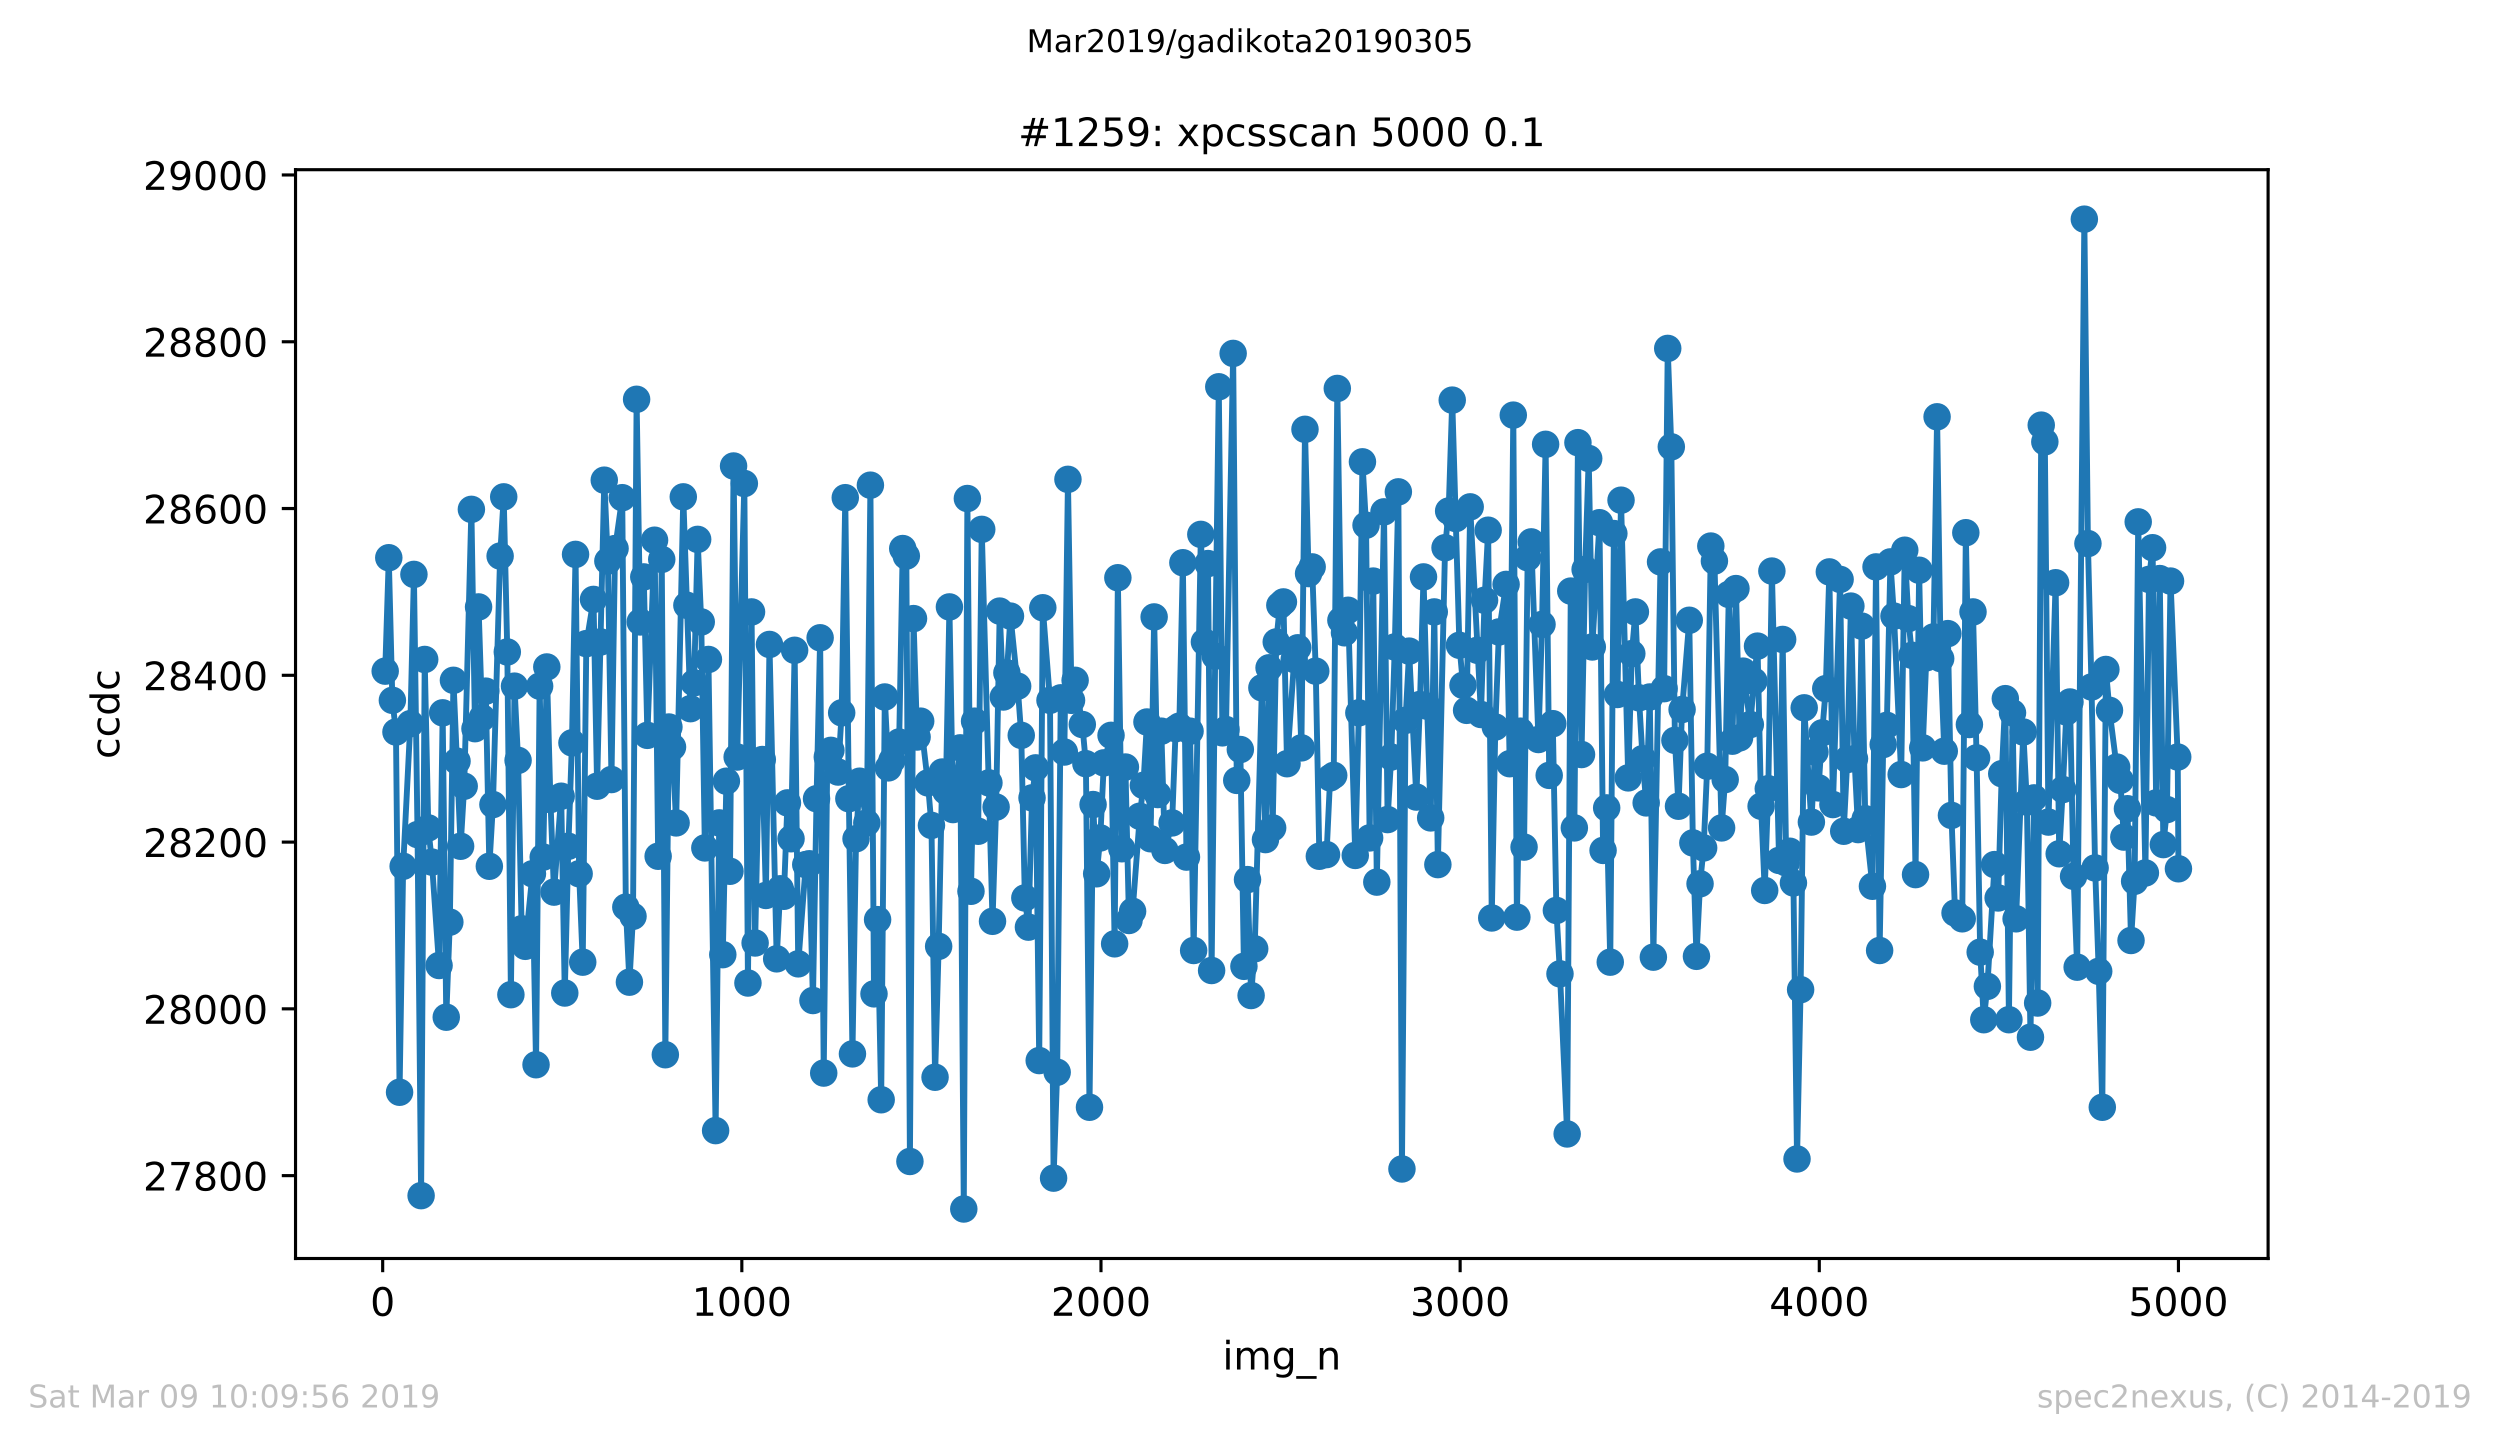 <?xml version="1.0" encoding="utf-8" standalone="no"?>
<!DOCTYPE svg PUBLIC "-//W3C//DTD SVG 1.1//EN"
  "http://www.w3.org/Graphics/SVG/1.1/DTD/svg11.dtd">
<!-- Created with matplotlib (https://matplotlib.org/) -->
<svg height="367.2pt" version="1.1" viewBox="0 0 636.48 367.2" width="636.48pt" xmlns="http://www.w3.org/2000/svg" xmlns:xlink="http://www.w3.org/1999/xlink">
 <defs>
  <style type="text/css">
*{stroke-linecap:butt;stroke-linejoin:round;white-space:pre;}
  </style>
 </defs>
 <g id="figure_1">
  <g id="patch_1">
   <path d="M 0 367.2 
L 636.48 367.2 
L 636.48 0 
L 0 0 
z
" style="fill:#ffffff;"/>
  </g>
  <g id="axes_1">
   <g id="patch_2">
    <path d="M 75.24 320.4 
L 577.44 320.4 
L 577.44 43.2 
L 75.24 43.2 
z
" style="fill:#ffffff;"/>
   </g>
   <g id="matplotlib.axis_1">
    <g id="xtick_1">
     <g id="line2d_1">
      <defs>
       <path d="M 0 0 
L 0 3.5 
" id="me338251ac1" style="stroke:#000000;stroke-width:0.8;"/>
      </defs>
      <g>
       <use style="stroke:#000000;stroke-width:0.8;" x="97.427" xlink:href="#me338251ac1" y="320.4"/>
      </g>
     </g>
     <g id="text_1">
      <!-- 0 -->
      <defs>
       <path d="M 31.781 66.406 
Q 24.172 66.406 20.328 58.906 
Q 16.5 51.422 16.5 36.375 
Q 16.5 21.391 20.328 13.891 
Q 24.172 6.391 31.781 6.391 
Q 39.453 6.391 43.281 13.891 
Q 47.125 21.391 47.125 36.375 
Q 47.125 51.422 43.281 58.906 
Q 39.453 66.406 31.781 66.406 
z
M 31.781 74.219 
Q 44.047 74.219 50.516 64.516 
Q 56.984 54.828 56.984 36.375 
Q 56.984 17.969 50.516 8.266 
Q 44.047 -1.422 31.781 -1.422 
Q 19.531 -1.422 13.062 8.266 
Q 6.594 17.969 6.594 36.375 
Q 6.594 54.828 13.062 64.516 
Q 19.531 74.219 31.781 74.219 
z
" id="DejaVuSans-48"/>
      </defs>
      <g transform="translate(94.246 334.998)scale(0.1 -0.1)">
       <use xlink:href="#DejaVuSans-48"/>
      </g>
     </g>
    </g>
    <g id="xtick_2">
     <g id="line2d_2">
      <g>
       <use style="stroke:#000000;stroke-width:0.8;" x="188.864" xlink:href="#me338251ac1" y="320.4"/>
      </g>
     </g>
     <g id="text_2">
      <!-- 1000 -->
      <defs>
       <path d="M 12.406 8.297 
L 28.516 8.297 
L 28.516 63.922 
L 10.984 60.406 
L 10.984 69.391 
L 28.422 72.906 
L 38.281 72.906 
L 38.281 8.297 
L 54.391 8.297 
L 54.391 0 
L 12.406 0 
z
" id="DejaVuSans-49"/>
      </defs>
      <g transform="translate(176.139 334.998)scale(0.1 -0.1)">
       <use xlink:href="#DejaVuSans-49"/>
       <use x="63.623" xlink:href="#DejaVuSans-48"/>
       <use x="127.246" xlink:href="#DejaVuSans-48"/>
       <use x="190.869" xlink:href="#DejaVuSans-48"/>
      </g>
     </g>
    </g>
    <g id="xtick_3">
     <g id="line2d_3">
      <g>
       <use style="stroke:#000000;stroke-width:0.8;" x="280.301" xlink:href="#me338251ac1" y="320.4"/>
      </g>
     </g>
     <g id="text_3">
      <!-- 2000 -->
      <defs>
       <path d="M 19.188 8.297 
L 53.609 8.297 
L 53.609 0 
L 7.328 0 
L 7.328 8.297 
Q 12.938 14.109 22.625 23.891 
Q 32.328 33.688 34.812 36.531 
Q 39.547 41.844 41.422 45.531 
Q 43.312 49.219 43.312 52.781 
Q 43.312 58.594 39.234 62.25 
Q 35.156 65.922 28.609 65.922 
Q 23.969 65.922 18.812 64.312 
Q 13.672 62.703 7.812 59.422 
L 7.812 69.391 
Q 13.766 71.781 18.938 73 
Q 24.125 74.219 28.422 74.219 
Q 39.75 74.219 46.484 68.547 
Q 53.219 62.891 53.219 53.422 
Q 53.219 48.922 51.531 44.891 
Q 49.859 40.875 45.406 35.406 
Q 44.188 33.984 37.641 27.219 
Q 31.109 20.453 19.188 8.297 
z
" id="DejaVuSans-50"/>
      </defs>
      <g transform="translate(267.576 334.998)scale(0.1 -0.1)">
       <use xlink:href="#DejaVuSans-50"/>
       <use x="63.623" xlink:href="#DejaVuSans-48"/>
       <use x="127.246" xlink:href="#DejaVuSans-48"/>
       <use x="190.869" xlink:href="#DejaVuSans-48"/>
      </g>
     </g>
    </g>
    <g id="xtick_4">
     <g id="line2d_4">
      <g>
       <use style="stroke:#000000;stroke-width:0.8;" x="371.739" xlink:href="#me338251ac1" y="320.4"/>
      </g>
     </g>
     <g id="text_4">
      <!-- 3000 -->
      <defs>
       <path d="M 40.578 39.312 
Q 47.656 37.797 51.625 33 
Q 55.609 28.219 55.609 21.188 
Q 55.609 10.406 48.188 4.484 
Q 40.766 -1.422 27.094 -1.422 
Q 22.516 -1.422 17.656 -0.516 
Q 12.797 0.391 7.625 2.203 
L 7.625 11.719 
Q 11.719 9.328 16.594 8.109 
Q 21.484 6.891 26.812 6.891 
Q 36.078 6.891 40.938 10.547 
Q 45.797 14.203 45.797 21.188 
Q 45.797 27.641 41.281 31.266 
Q 36.766 34.906 28.719 34.906 
L 20.219 34.906 
L 20.219 43.016 
L 29.109 43.016 
Q 36.375 43.016 40.234 45.922 
Q 44.094 48.828 44.094 54.297 
Q 44.094 59.906 40.109 62.906 
Q 36.141 65.922 28.719 65.922 
Q 24.656 65.922 20.016 65.031 
Q 15.375 64.156 9.812 62.312 
L 9.812 71.094 
Q 15.438 72.656 20.344 73.438 
Q 25.25 74.219 29.594 74.219 
Q 40.828 74.219 47.359 69.109 
Q 53.906 64.016 53.906 55.328 
Q 53.906 49.266 50.438 45.094 
Q 46.969 40.922 40.578 39.312 
z
" id="DejaVuSans-51"/>
      </defs>
      <g transform="translate(359.014 334.998)scale(0.1 -0.1)">
       <use xlink:href="#DejaVuSans-51"/>
       <use x="63.623" xlink:href="#DejaVuSans-48"/>
       <use x="127.246" xlink:href="#DejaVuSans-48"/>
       <use x="190.869" xlink:href="#DejaVuSans-48"/>
      </g>
     </g>
    </g>
    <g id="xtick_5">
     <g id="line2d_5">
      <g>
       <use style="stroke:#000000;stroke-width:0.8;" x="463.176" xlink:href="#me338251ac1" y="320.4"/>
      </g>
     </g>
     <g id="text_5">
      <!-- 4000 -->
      <defs>
       <path d="M 37.797 64.312 
L 12.891 25.391 
L 37.797 25.391 
z
M 35.203 72.906 
L 47.609 72.906 
L 47.609 25.391 
L 58.016 25.391 
L 58.016 17.188 
L 47.609 17.188 
L 47.609 0 
L 37.797 0 
L 37.797 17.188 
L 4.891 17.188 
L 4.891 26.703 
z
" id="DejaVuSans-52"/>
      </defs>
      <g transform="translate(450.451 334.998)scale(0.1 -0.1)">
       <use xlink:href="#DejaVuSans-52"/>
       <use x="63.623" xlink:href="#DejaVuSans-48"/>
       <use x="127.246" xlink:href="#DejaVuSans-48"/>
       <use x="190.869" xlink:href="#DejaVuSans-48"/>
      </g>
     </g>
    </g>
    <g id="xtick_6">
     <g id="line2d_6">
      <g>
       <use style="stroke:#000000;stroke-width:0.8;" x="554.613" xlink:href="#me338251ac1" y="320.4"/>
      </g>
     </g>
     <g id="text_6">
      <!-- 5000 -->
      <defs>
       <path d="M 10.797 72.906 
L 49.516 72.906 
L 49.516 64.594 
L 19.828 64.594 
L 19.828 46.734 
Q 21.969 47.469 24.109 47.828 
Q 26.266 48.188 28.422 48.188 
Q 40.625 48.188 47.75 41.5 
Q 54.891 34.812 54.891 23.391 
Q 54.891 11.625 47.562 5.094 
Q 40.234 -1.422 26.906 -1.422 
Q 22.312 -1.422 17.547 -0.641 
Q 12.797 0.141 7.719 1.703 
L 7.719 11.625 
Q 12.109 9.234 16.797 8.062 
Q 21.484 6.891 26.703 6.891 
Q 35.156 6.891 40.078 11.328 
Q 45.016 15.766 45.016 23.391 
Q 45.016 31 40.078 35.438 
Q 35.156 39.891 26.703 39.891 
Q 22.75 39.891 18.812 39.016 
Q 14.891 38.141 10.797 36.281 
z
" id="DejaVuSans-53"/>
      </defs>
      <g transform="translate(541.888 334.998)scale(0.1 -0.1)">
       <use xlink:href="#DejaVuSans-53"/>
       <use x="63.623" xlink:href="#DejaVuSans-48"/>
       <use x="127.246" xlink:href="#DejaVuSans-48"/>
       <use x="190.869" xlink:href="#DejaVuSans-48"/>
      </g>
     </g>
    </g>
    <g id="text_7">
     <!-- img_n -->
     <defs>
      <path d="M 9.422 54.688 
L 18.406 54.688 
L 18.406 0 
L 9.422 0 
z
M 9.422 75.984 
L 18.406 75.984 
L 18.406 64.594 
L 9.422 64.594 
z
" id="DejaVuSans-105"/>
      <path d="M 52 44.188 
Q 55.375 50.25 60.062 53.125 
Q 64.75 56 71.094 56 
Q 79.641 56 84.281 50.016 
Q 88.922 44.047 88.922 33.016 
L 88.922 0 
L 79.891 0 
L 79.891 32.719 
Q 79.891 40.578 77.094 44.375 
Q 74.312 48.188 68.609 48.188 
Q 61.625 48.188 57.562 43.547 
Q 53.516 38.922 53.516 30.906 
L 53.516 0 
L 44.484 0 
L 44.484 32.719 
Q 44.484 40.625 41.703 44.406 
Q 38.922 48.188 33.109 48.188 
Q 26.219 48.188 22.156 43.531 
Q 18.109 38.875 18.109 30.906 
L 18.109 0 
L 9.078 0 
L 9.078 54.688 
L 18.109 54.688 
L 18.109 46.188 
Q 21.188 51.219 25.484 53.609 
Q 29.781 56 35.688 56 
Q 41.656 56 45.828 52.969 
Q 50 49.953 52 44.188 
z
" id="DejaVuSans-109"/>
      <path d="M 45.406 27.984 
Q 45.406 37.75 41.375 43.109 
Q 37.359 48.484 30.078 48.484 
Q 22.859 48.484 18.828 43.109 
Q 14.797 37.75 14.797 27.984 
Q 14.797 18.266 18.828 12.891 
Q 22.859 7.516 30.078 7.516 
Q 37.359 7.516 41.375 12.891 
Q 45.406 18.266 45.406 27.984 
z
M 54.391 6.781 
Q 54.391 -7.172 48.188 -13.984 
Q 42 -20.797 29.203 -20.797 
Q 24.469 -20.797 20.266 -20.094 
Q 16.062 -19.391 12.109 -17.922 
L 12.109 -9.188 
Q 16.062 -11.328 19.922 -12.344 
Q 23.781 -13.375 27.781 -13.375 
Q 36.625 -13.375 41.016 -8.766 
Q 45.406 -4.156 45.406 5.172 
L 45.406 9.625 
Q 42.625 4.781 38.281 2.391 
Q 33.938 0 27.875 0 
Q 17.828 0 11.672 7.656 
Q 5.516 15.328 5.516 27.984 
Q 5.516 40.672 11.672 48.328 
Q 17.828 56 27.875 56 
Q 33.938 56 38.281 53.609 
Q 42.625 51.219 45.406 46.391 
L 45.406 54.688 
L 54.391 54.688 
z
" id="DejaVuSans-103"/>
      <path d="M 50.984 -16.609 
L 50.984 -23.578 
L -0.984 -23.578 
L -0.984 -16.609 
z
" id="DejaVuSans-95"/>
      <path d="M 54.891 33.016 
L 54.891 0 
L 45.906 0 
L 45.906 32.719 
Q 45.906 40.484 42.875 44.328 
Q 39.844 48.188 33.797 48.188 
Q 26.516 48.188 22.312 43.547 
Q 18.109 38.922 18.109 30.906 
L 18.109 0 
L 9.078 0 
L 9.078 54.688 
L 18.109 54.688 
L 18.109 46.188 
Q 21.344 51.125 25.703 53.562 
Q 30.078 56 35.797 56 
Q 45.219 56 50.047 50.172 
Q 54.891 44.344 54.891 33.016 
z
" id="DejaVuSans-110"/>
     </defs>
     <g transform="translate(311.238 348.677)scale(0.1 -0.1)">
      <use xlink:href="#DejaVuSans-105"/>
      <use x="27.783" xlink:href="#DejaVuSans-109"/>
      <use x="125.195" xlink:href="#DejaVuSans-103"/>
      <use x="188.672" xlink:href="#DejaVuSans-95"/>
      <use x="238.672" xlink:href="#DejaVuSans-110"/>
     </g>
    </g>
   </g>
   <g id="matplotlib.axis_2">
    <g id="ytick_1">
     <g id="line2d_7">
      <defs>
       <path d="M 0 0 
L -3.5 0 
" id="m01df7cdb03" style="stroke:#000000;stroke-width:0.8;"/>
      </defs>
      <g>
       <use style="stroke:#000000;stroke-width:0.8;" x="75.24" xlink:href="#m01df7cdb03" y="299.308"/>
      </g>
     </g>
     <g id="text_8">
      <!-- 27800 -->
      <defs>
       <path d="M 8.203 72.906 
L 55.078 72.906 
L 55.078 68.703 
L 28.609 0 
L 18.312 0 
L 43.219 64.594 
L 8.203 64.594 
z
" id="DejaVuSans-55"/>
       <path d="M 31.781 34.625 
Q 24.75 34.625 20.719 30.859 
Q 16.703 27.094 16.703 20.516 
Q 16.703 13.922 20.719 10.156 
Q 24.75 6.391 31.781 6.391 
Q 38.812 6.391 42.859 10.172 
Q 46.922 13.969 46.922 20.516 
Q 46.922 27.094 42.891 30.859 
Q 38.875 34.625 31.781 34.625 
z
M 21.922 38.812 
Q 15.578 40.375 12.031 44.719 
Q 8.5 49.078 8.5 55.328 
Q 8.5 64.062 14.719 69.141 
Q 20.953 74.219 31.781 74.219 
Q 42.672 74.219 48.875 69.141 
Q 55.078 64.062 55.078 55.328 
Q 55.078 49.078 51.531 44.719 
Q 48 40.375 41.703 38.812 
Q 48.828 37.156 52.797 32.312 
Q 56.781 27.484 56.781 20.516 
Q 56.781 9.906 50.312 4.234 
Q 43.844 -1.422 31.781 -1.422 
Q 19.734 -1.422 13.25 4.234 
Q 6.781 9.906 6.781 20.516 
Q 6.781 27.484 10.781 32.312 
Q 14.797 37.156 21.922 38.812 
z
M 18.312 54.391 
Q 18.312 48.734 21.844 45.562 
Q 25.391 42.391 31.781 42.391 
Q 38.141 42.391 41.719 45.562 
Q 45.312 48.734 45.312 54.391 
Q 45.312 60.062 41.719 63.234 
Q 38.141 66.406 31.781 66.406 
Q 25.391 66.406 21.844 63.234 
Q 18.312 60.062 18.312 54.391 
z
" id="DejaVuSans-56"/>
      </defs>
      <g transform="translate(36.428 303.107)scale(0.1 -0.1)">
       <use xlink:href="#DejaVuSans-50"/>
       <use x="63.623" xlink:href="#DejaVuSans-55"/>
       <use x="127.246" xlink:href="#DejaVuSans-56"/>
       <use x="190.869" xlink:href="#DejaVuSans-48"/>
       <use x="254.492" xlink:href="#DejaVuSans-48"/>
      </g>
     </g>
    </g>
    <g id="ytick_2">
     <g id="line2d_8">
      <g>
       <use style="stroke:#000000;stroke-width:0.8;" x="75.24" xlink:href="#m01df7cdb03" y="256.848"/>
      </g>
     </g>
     <g id="text_9">
      <!-- 28000 -->
      <g transform="translate(36.428 260.647)scale(0.1 -0.1)">
       <use xlink:href="#DejaVuSans-50"/>
       <use x="63.623" xlink:href="#DejaVuSans-56"/>
       <use x="127.246" xlink:href="#DejaVuSans-48"/>
       <use x="190.869" xlink:href="#DejaVuSans-48"/>
       <use x="254.492" xlink:href="#DejaVuSans-48"/>
      </g>
     </g>
    </g>
    <g id="ytick_3">
     <g id="line2d_9">
      <g>
       <use style="stroke:#000000;stroke-width:0.8;" x="75.24" xlink:href="#m01df7cdb03" y="214.388"/>
      </g>
     </g>
     <g id="text_10">
      <!-- 28200 -->
      <g transform="translate(36.428 218.187)scale(0.1 -0.1)">
       <use xlink:href="#DejaVuSans-50"/>
       <use x="63.623" xlink:href="#DejaVuSans-56"/>
       <use x="127.246" xlink:href="#DejaVuSans-50"/>
       <use x="190.869" xlink:href="#DejaVuSans-48"/>
       <use x="254.492" xlink:href="#DejaVuSans-48"/>
      </g>
     </g>
    </g>
    <g id="ytick_4">
     <g id="line2d_10">
      <g>
       <use style="stroke:#000000;stroke-width:0.8;" x="75.24" xlink:href="#m01df7cdb03" y="171.928"/>
      </g>
     </g>
     <g id="text_11">
      <!-- 28400 -->
      <g transform="translate(36.428 175.727)scale(0.1 -0.1)">
       <use xlink:href="#DejaVuSans-50"/>
       <use x="63.623" xlink:href="#DejaVuSans-56"/>
       <use x="127.246" xlink:href="#DejaVuSans-52"/>
       <use x="190.869" xlink:href="#DejaVuSans-48"/>
       <use x="254.492" xlink:href="#DejaVuSans-48"/>
      </g>
     </g>
    </g>
    <g id="ytick_5">
     <g id="line2d_11">
      <g>
       <use style="stroke:#000000;stroke-width:0.8;" x="75.24" xlink:href="#m01df7cdb03" y="129.468"/>
      </g>
     </g>
     <g id="text_12">
      <!-- 28600 -->
      <defs>
       <path d="M 33.016 40.375 
Q 26.375 40.375 22.484 35.828 
Q 18.609 31.297 18.609 23.391 
Q 18.609 15.531 22.484 10.953 
Q 26.375 6.391 33.016 6.391 
Q 39.656 6.391 43.531 10.953 
Q 47.406 15.531 47.406 23.391 
Q 47.406 31.297 43.531 35.828 
Q 39.656 40.375 33.016 40.375 
z
M 52.594 71.297 
L 52.594 62.312 
Q 48.875 64.062 45.094 64.984 
Q 41.312 65.922 37.594 65.922 
Q 27.828 65.922 22.672 59.328 
Q 17.531 52.734 16.797 39.406 
Q 19.672 43.656 24.016 45.922 
Q 28.375 48.188 33.594 48.188 
Q 44.578 48.188 50.953 41.516 
Q 57.328 34.859 57.328 23.391 
Q 57.328 12.156 50.688 5.359 
Q 44.047 -1.422 33.016 -1.422 
Q 20.359 -1.422 13.672 8.266 
Q 6.984 17.969 6.984 36.375 
Q 6.984 53.656 15.188 63.938 
Q 23.391 74.219 37.203 74.219 
Q 40.922 74.219 44.703 73.484 
Q 48.484 72.75 52.594 71.297 
z
" id="DejaVuSans-54"/>
      </defs>
      <g transform="translate(36.428 133.267)scale(0.1 -0.1)">
       <use xlink:href="#DejaVuSans-50"/>
       <use x="63.623" xlink:href="#DejaVuSans-56"/>
       <use x="127.246" xlink:href="#DejaVuSans-54"/>
       <use x="190.869" xlink:href="#DejaVuSans-48"/>
       <use x="254.492" xlink:href="#DejaVuSans-48"/>
      </g>
     </g>
    </g>
    <g id="ytick_6">
     <g id="line2d_12">
      <g>
       <use style="stroke:#000000;stroke-width:0.8;" x="75.24" xlink:href="#m01df7cdb03" y="87.008"/>
      </g>
     </g>
     <g id="text_13">
      <!-- 28800 -->
      <g transform="translate(36.428 90.807)scale(0.1 -0.1)">
       <use xlink:href="#DejaVuSans-50"/>
       <use x="63.623" xlink:href="#DejaVuSans-56"/>
       <use x="127.246" xlink:href="#DejaVuSans-56"/>
       <use x="190.869" xlink:href="#DejaVuSans-48"/>
       <use x="254.492" xlink:href="#DejaVuSans-48"/>
      </g>
     </g>
    </g>
    <g id="ytick_7">
     <g id="line2d_13">
      <g>
       <use style="stroke:#000000;stroke-width:0.8;" x="75.24" xlink:href="#m01df7cdb03" y="44.548"/>
      </g>
     </g>
     <g id="text_14">
      <!-- 29000 -->
      <defs>
       <path d="M 10.984 1.516 
L 10.984 10.5 
Q 14.703 8.734 18.5 7.812 
Q 22.312 6.891 25.984 6.891 
Q 35.75 6.891 40.891 13.453 
Q 46.047 20.016 46.781 33.406 
Q 43.953 29.203 39.594 26.953 
Q 35.25 24.703 29.984 24.703 
Q 19.047 24.703 12.672 31.312 
Q 6.297 37.938 6.297 49.422 
Q 6.297 60.641 12.938 67.422 
Q 19.578 74.219 30.609 74.219 
Q 43.266 74.219 49.922 64.516 
Q 56.594 54.828 56.594 36.375 
Q 56.594 19.141 48.406 8.859 
Q 40.234 -1.422 26.422 -1.422 
Q 22.703 -1.422 18.891 -0.688 
Q 15.094 0.047 10.984 1.516 
z
M 30.609 32.422 
Q 37.25 32.422 41.125 36.953 
Q 45.016 41.5 45.016 49.422 
Q 45.016 57.281 41.125 61.844 
Q 37.25 66.406 30.609 66.406 
Q 23.969 66.406 20.094 61.844 
Q 16.219 57.281 16.219 49.422 
Q 16.219 41.5 20.094 36.953 
Q 23.969 32.422 30.609 32.422 
z
" id="DejaVuSans-57"/>
      </defs>
      <g transform="translate(36.428 48.347)scale(0.1 -0.1)">
       <use xlink:href="#DejaVuSans-50"/>
       <use x="63.623" xlink:href="#DejaVuSans-57"/>
       <use x="127.246" xlink:href="#DejaVuSans-48"/>
       <use x="190.869" xlink:href="#DejaVuSans-48"/>
       <use x="254.492" xlink:href="#DejaVuSans-48"/>
      </g>
     </g>
    </g>
    <g id="text_15">
     <!-- ccdc -->
     <defs>
      <path d="M 48.781 52.594 
L 48.781 44.188 
Q 44.969 46.297 41.141 47.344 
Q 37.312 48.391 33.406 48.391 
Q 24.656 48.391 19.812 42.844 
Q 14.984 37.312 14.984 27.297 
Q 14.984 17.281 19.812 11.734 
Q 24.656 6.203 33.406 6.203 
Q 37.312 6.203 41.141 7.25 
Q 44.969 8.297 48.781 10.406 
L 48.781 2.094 
Q 45.016 0.344 40.984 -0.531 
Q 36.969 -1.422 32.422 -1.422 
Q 20.062 -1.422 12.781 6.344 
Q 5.516 14.109 5.516 27.297 
Q 5.516 40.672 12.859 48.328 
Q 20.219 56 33.016 56 
Q 37.156 56 41.109 55.141 
Q 45.062 54.297 48.781 52.594 
z
" id="DejaVuSans-99"/>
      <path d="M 45.406 46.391 
L 45.406 75.984 
L 54.391 75.984 
L 54.391 0 
L 45.406 0 
L 45.406 8.203 
Q 42.578 3.328 38.25 0.953 
Q 33.938 -1.422 27.875 -1.422 
Q 17.969 -1.422 11.734 6.484 
Q 5.516 14.406 5.516 27.297 
Q 5.516 40.188 11.734 48.094 
Q 17.969 56 27.875 56 
Q 33.938 56 38.25 53.625 
Q 42.578 51.266 45.406 46.391 
z
M 14.797 27.297 
Q 14.797 17.391 18.875 11.75 
Q 22.953 6.109 30.078 6.109 
Q 37.203 6.109 41.297 11.75 
Q 45.406 17.391 45.406 27.297 
Q 45.406 37.203 41.297 42.844 
Q 37.203 48.484 30.078 48.484 
Q 22.953 48.484 18.875 42.844 
Q 14.797 37.203 14.797 27.297 
z
" id="DejaVuSans-100"/>
     </defs>
     <g transform="translate(30.348 193.222)rotate(-90)scale(0.1 -0.1)">
      <use xlink:href="#DejaVuSans-99"/>
      <use x="54.98" xlink:href="#DejaVuSans-99"/>
      <use x="109.961" xlink:href="#DejaVuSans-100"/>
      <use x="173.438" xlink:href="#DejaVuSans-99"/>
     </g>
    </g>
   </g>
   <g id="line2d_14">
    <path clip-path="url(#p4f1a31d530)" d="M 98.067 170.867 
L 98.982 141.994 
L 99.896 178.297 
L 100.81 186.364 
L 101.725 278.078 
L 102.639 220.545 
L 104.468 184.241 
L 105.382 146.24 
L 106.297 212.477 
L 107.211 304.403 
L 108.125 167.894 
L 109.04 210.779 
L 109.954 219.483 
L 111.783 245.808 
L 112.697 181.482 
L 113.612 258.971 
L 114.526 234.769 
L 115.44 173.202 
L 117.269 215.45 
L 118.183 200.164 
L 120.012 129.68 
L 120.927 185.515 
L 121.841 154.519 
L 122.755 182.755 
L 123.67 175.962 
L 124.584 220.545 
L 125.498 204.835 
L 127.327 141.569 
L 128.242 126.496 
L 129.156 165.984 
L 130.07 253.239 
L 130.985 174.688 
L 131.899 193.583 
L 132.813 236.467 
L 133.728 240.926 
L 135.556 222.455 
L 136.471 271.072 
L 137.385 174.688 
L 138.3 218.209 
L 139.214 169.805 
L 140.128 203.561 
L 141.043 227.126 
L 142.871 202.712 
L 143.786 252.814 
L 144.7 215.45 
L 145.615 189.124 
L 146.529 141.145 
L 147.443 222.455 
L 148.358 244.959 
L 149.272 163.861 
L 151.101 152.609 
L 152.015 200.164 
L 153.844 122.25 
L 154.758 142.843 
L 155.673 198.466 
L 156.587 139.658 
L 158.416 126.708 
L 159.33 230.947 
L 160.245 250.054 
L 161.159 233.283 
L 162.073 101.657 
L 162.988 158.341 
L 163.902 146.877 
L 164.816 187.214 
L 166.645 137.535 
L 167.559 217.997 
L 168.474 142.418 
L 169.388 268.525 
L 170.303 185.091 
L 171.217 190.186 
L 172.131 209.505 
L 173.96 126.496 
L 175.789 180.42 
L 176.703 173.839 
L 177.618 137.323 
L 178.532 158.341 
L 179.446 215.874 
L 180.361 167.894 
L 182.189 287.844 
L 183.104 209.505 
L 184.018 243.049 
L 184.933 198.89 
L 185.847 221.819 
L 186.761 118.641 
L 187.676 192.733 
L 189.504 123.099 
L 190.419 250.267 
L 191.333 155.793 
L 192.247 240.076 
L 193.162 196.767 
L 194.076 193.37 
L 194.991 227.975 
L 195.905 164.073 
L 197.734 244.11 
L 198.648 226.277 
L 199.562 228.188 
L 200.477 204.41 
L 201.391 213.539 
L 202.306 165.559 
L 203.22 245.384 
L 205.14 220.12 
L 206.054 219.908 
L 206.969 254.725 
L 207.883 203.348 
L 208.798 162.375 
L 209.712 273.195 
L 210.626 192.733 
L 211.541 191.035 
L 213.369 196.555 
L 214.284 181.482 
L 215.198 126.708 
L 216.113 203.348 
L 217.027 268.312 
L 217.941 213.539 
L 218.856 198.89 
L 220.684 209.505 
L 221.599 123.524 
L 222.513 253.027 
L 223.428 234.132 
L 224.342 279.989 
L 225.256 177.448 
L 226.171 195.493 
L 227.085 193.583 
L 228.914 188.912 
L 229.828 139.658 
L 230.743 141.569 
L 231.657 295.699 
L 232.571 157.492 
L 233.486 187.638 
L 234.4 183.605 
L 236.229 199.315 
L 237.143 210.142 
L 238.057 274.257 
L 238.972 240.926 
L 239.886 196.555 
L 240.801 201.438 
L 241.715 154.519 
L 242.629 206.108 
L 244.458 190.398 
L 245.372 307.8 
L 246.287 126.92 
L 247.201 226.914 
L 248.116 183.605 
L 249.03 211.628 
L 249.944 134.776 
L 252.687 234.557 
L 253.602 205.471 
L 254.516 155.581 
L 255.431 177.448 
L 256.345 171.291 
L 257.259 156.855 
L 259.088 174.688 
L 260.002 187.214 
L 260.917 228.612 
L 261.831 236.043 
L 262.745 203.136 
L 263.66 195.493 
L 264.574 270.011 
L 265.489 154.732 
L 267.317 178.297 
L 268.232 299.945 
L 269.146 272.983 
L 270.06 177.66 
L 270.975 191.46 
L 271.889 122.038 
L 272.804 178.297 
L 273.718 173.202 
L 275.547 184.454 
L 276.461 194.432 
L 277.375 281.899 
L 278.29 204.835 
L 279.204 222.455 
L 280.119 213.327 
L 281.033 194.22 
L 282.862 187.214 
L 283.776 240.289 
L 284.599 147.089 
L 285.605 216.086 
L 286.519 195.281 
L 287.434 234.344 
L 288.348 232.009 
L 290.177 207.807 
L 291.091 199.952 
L 292.005 183.817 
L 292.92 213.539 
L 293.834 157.067 
L 294.748 202.287 
L 295.663 186.152 
L 296.577 216.511 
L 298.406 209.505 
L 299.32 185.515 
L 300.235 184.878 
L 301.149 143.268 
L 302.063 218.209 
L 302.978 186.152 
L 303.892 241.987 
L 305.721 136.049 
L 306.635 163.436 
L 307.55 143.48 
L 308.464 247.082 
L 309.378 167.045 
L 310.293 98.472 
L 311.207 186.577 
L 312.122 185.728 
L 313.95 89.98 
L 314.865 198.678 
L 315.779 190.823 
L 316.693 246.021 
L 317.608 223.942 
L 318.522 253.451 
L 319.436 241.562 
L 321.265 175.113 
L 322.18 213.751 
L 323.094 170.017 
L 324.008 210.779 
L 324.923 163.436 
L 325.837 154.095 
L 326.751 153.246 
L 327.666 194.432 
L 329.495 167.894 
L 330.409 164.922 
L 331.323 190.398 
L 332.238 109.3 
L 333.152 146.027 
L 334.066 144.329 
L 334.981 170.867 
L 335.895 217.997 
L 337.724 217.573 
L 338.638 198.041 
L 339.553 197.404 
L 340.467 98.897 
L 341.381 157.916 
L 342.296 161.101 
L 343.21 155.369 
L 345.039 217.785 
L 345.953 181.482 
L 346.868 117.579 
L 347.782 133.714 
L 348.696 213.327 
L 349.611 147.938 
L 350.525 224.578 
L 352.354 130.317 
L 353.268 208.656 
L 354.183 192.733 
L 355.097 164.71 
L 356.011 125.222 
L 356.926 297.61 
L 357.84 183.392 
L 358.754 165.771 
L 360.583 202.924 
L 361.498 179.359 
L 362.412 146.877 
L 363.326 179.783 
L 364.241 208.231 
L 365.155 155.793 
L 366.069 220.12 
L 367.898 139.446 
L 368.813 130.105 
L 369.727 101.869 
L 371.556 164.285 
L 372.47 174.476 
L 373.384 180.845 
L 374.299 129.043 
L 377.042 181.906 
L 377.956 152.821 
L 378.871 134.988 
L 379.785 233.707 
L 380.699 185.091 
L 381.614 160.888 
L 383.442 148.787 
L 384.357 194.432 
L 385.271 105.69 
L 386.186 233.495 
L 387.1 186.152 
L 388.014 215.662 
L 388.929 141.994 
L 389.843 137.96 
L 391.672 188.275 
L 392.586 158.978 
L 393.501 113.121 
L 394.415 197.404 
L 395.329 184.241 
L 396.244 231.797 
L 397.158 247.931 
L 398.987 288.693 
L 399.901 150.486 
L 400.816 210.779 
L 401.73 112.696 
L 402.644 192.097 
L 403.559 144.966 
L 404.473 116.73 
L 405.387 164.71 
L 407.216 133.077 
L 408.13 216.511 
L 409.045 205.684 
L 409.959 244.959 
L 410.874 135.837 
L 411.788 176.811 
L 412.702 127.345 
L 414.531 198.041 
L 415.445 166.408 
L 416.36 155.793 
L 417.274 177.66 
L 418.189 193.158 
L 419.103 204.41 
L 420.017 177.448 
L 420.932 243.685 
L 422.76 143.055 
L 423.675 175.325 
L 424.589 88.706 
L 425.504 113.758 
L 426.418 188.487 
L 427.332 205.259 
L 428.247 180.632 
L 430.075 157.916 
L 430.99 214.6 
L 431.904 243.473 
L 432.819 225.003 
L 433.733 215.874 
L 434.647 195.069 
L 435.562 139.022 
L 436.476 142.843 
L 438.305 210.779 
L 439.219 198.466 
L 440.133 151.335 
L 441.048 188.7 
L 441.962 149.849 
L 442.877 187.851 
L 443.791 170.867 
L 445.62 184.454 
L 446.534 173.414 
L 447.448 164.498 
L 448.363 205.259 
L 449.277 226.701 
L 450.192 200.801 
L 451.106 145.391 
L 452.935 219.059 
L 453.849 162.799 
L 454.763 219.696 
L 455.678 216.723 
L 456.592 224.791 
L 457.507 295.062 
L 458.421 251.965 
L 459.335 180.208 
L 461.164 209.293 
L 462.078 191.46 
L 462.993 200.589 
L 463.907 186.577 
L 464.821 175.325 
L 465.736 145.603 
L 466.65 204.835 
L 468.479 147.514 
L 469.393 211.628 
L 470.308 193.37 
L 471.222 154.307 
L 472.136 193.158 
L 473.051 211.204 
L 473.965 159.402 
L 474.88 208.444 
L 476.708 225.64 
L 477.623 144.329 
L 478.537 241.987 
L 479.451 189.549 
L 480.366 184.666 
L 481.28 143.055 
L 482.195 156.855 
L 484.023 197.192 
L 484.938 140.083 
L 485.852 157.492 
L 486.766 166.833 
L 487.681 222.668 
L 488.595 145.178 
L 489.51 190.398 
L 490.424 167.47 
L 492.253 162.162 
L 493.167 106.115 
L 494.081 167.682 
L 494.996 191.247 
L 495.91 161.313 
L 496.824 207.594 
L 497.739 232.434 
L 499.568 233.92 
L 500.482 135.625 
L 501.396 184.454 
L 502.311 155.793 
L 503.225 192.946 
L 504.139 242.412 
L 505.054 259.608 
L 505.968 251.116 
L 507.797 220.12 
L 508.711 228.612 
L 509.626 196.979 
L 510.54 177.872 
L 511.454 259.608 
L 512.369 181.482 
L 513.283 233.92 
L 515.112 186.364 
L 516.026 204.198 
L 516.941 264.066 
L 517.855 203.136 
L 518.769 255.362 
L 519.684 108.238 
L 520.598 112.484 
L 521.512 209.293 
L 523.341 148.363 
L 524.256 217.36 
L 525.17 201.013 
L 526.084 181.269 
L 526.999 178.722 
L 527.913 223.092 
L 528.827 246.233 
L 530.656 55.8 
L 531.571 138.385 
L 532.485 174.9 
L 533.399 220.969 
L 534.314 247.295 
L 535.228 281.899 
L 536.142 170.442 
L 537.057 180.845 
L 538.886 195.281 
L 539.8 198.678 
L 540.714 213.114 
L 541.629 205.896 
L 542.543 239.439 
L 543.457 224.366 
L 544.372 132.865 
L 546.201 222.243 
L 547.115 147.514 
L 548.029 139.446 
L 548.944 204.41 
L 549.858 147.301 
L 550.772 215.025 
L 551.687 206.108 
L 552.601 147.938 
L 554.43 192.733 
L 554.613 221.182 
L 554.613 221.182 
" style="fill:none;stroke:#1f77b4;stroke-linecap:square;stroke-width:1.5;"/>
    <defs>
     <path d="M 0 3 
C 0.796 3 1.559 2.684 2.121 2.121 
C 2.684 1.559 3 0.796 3 0 
C 3 -0.796 2.684 -1.559 2.121 -2.121 
C 1.559 -2.684 0.796 -3 0 -3 
C -0.796 -3 -1.559 -2.684 -2.121 -2.121 
C -2.684 -1.559 -3 -0.796 -3 0 
C -3 0.796 -2.684 1.559 -2.121 2.121 
C -1.559 2.684 -0.796 3 0 3 
z
" id="ma98d36d027" style="stroke:#1f77b4;"/>
    </defs>
    <g clip-path="url(#p4f1a31d530)">
     <use style="fill:#1f77b4;stroke:#1f77b4;" x="98.067" xlink:href="#ma98d36d027" y="170.867"/>
     <use style="fill:#1f77b4;stroke:#1f77b4;" x="98.982" xlink:href="#ma98d36d027" y="141.994"/>
     <use style="fill:#1f77b4;stroke:#1f77b4;" x="99.896" xlink:href="#ma98d36d027" y="178.297"/>
     <use style="fill:#1f77b4;stroke:#1f77b4;" x="100.81" xlink:href="#ma98d36d027" y="186.364"/>
     <use style="fill:#1f77b4;stroke:#1f77b4;" x="101.725" xlink:href="#ma98d36d027" y="278.078"/>
     <use style="fill:#1f77b4;stroke:#1f77b4;" x="102.639" xlink:href="#ma98d36d027" y="220.545"/>
     <use style="fill:#1f77b4;stroke:#1f77b4;" x="104.468" xlink:href="#ma98d36d027" y="184.241"/>
     <use style="fill:#1f77b4;stroke:#1f77b4;" x="105.382" xlink:href="#ma98d36d027" y="146.24"/>
     <use style="fill:#1f77b4;stroke:#1f77b4;" x="106.297" xlink:href="#ma98d36d027" y="212.477"/>
     <use style="fill:#1f77b4;stroke:#1f77b4;" x="107.211" xlink:href="#ma98d36d027" y="304.403"/>
     <use style="fill:#1f77b4;stroke:#1f77b4;" x="108.125" xlink:href="#ma98d36d027" y="167.894"/>
     <use style="fill:#1f77b4;stroke:#1f77b4;" x="109.04" xlink:href="#ma98d36d027" y="210.779"/>
     <use style="fill:#1f77b4;stroke:#1f77b4;" x="109.954" xlink:href="#ma98d36d027" y="219.483"/>
     <use style="fill:#1f77b4;stroke:#1f77b4;" x="111.783" xlink:href="#ma98d36d027" y="245.808"/>
     <use style="fill:#1f77b4;stroke:#1f77b4;" x="112.697" xlink:href="#ma98d36d027" y="181.482"/>
     <use style="fill:#1f77b4;stroke:#1f77b4;" x="113.612" xlink:href="#ma98d36d027" y="258.971"/>
     <use style="fill:#1f77b4;stroke:#1f77b4;" x="114.526" xlink:href="#ma98d36d027" y="234.769"/>
     <use style="fill:#1f77b4;stroke:#1f77b4;" x="115.44" xlink:href="#ma98d36d027" y="173.202"/>
     <use style="fill:#1f77b4;stroke:#1f77b4;" x="116.355" xlink:href="#ma98d36d027" y="193.795"/>
     <use style="fill:#1f77b4;stroke:#1f77b4;" x="117.269" xlink:href="#ma98d36d027" y="215.45"/>
     <use style="fill:#1f77b4;stroke:#1f77b4;" x="118.183" xlink:href="#ma98d36d027" y="200.164"/>
     <use style="fill:#1f77b4;stroke:#1f77b4;" x="120.012" xlink:href="#ma98d36d027" y="129.68"/>
     <use style="fill:#1f77b4;stroke:#1f77b4;" x="120.927" xlink:href="#ma98d36d027" y="185.515"/>
     <use style="fill:#1f77b4;stroke:#1f77b4;" x="121.841" xlink:href="#ma98d36d027" y="154.519"/>
     <use style="fill:#1f77b4;stroke:#1f77b4;" x="122.755" xlink:href="#ma98d36d027" y="182.755"/>
     <use style="fill:#1f77b4;stroke:#1f77b4;" x="123.67" xlink:href="#ma98d36d027" y="175.962"/>
     <use style="fill:#1f77b4;stroke:#1f77b4;" x="124.584" xlink:href="#ma98d36d027" y="220.545"/>
     <use style="fill:#1f77b4;stroke:#1f77b4;" x="125.498" xlink:href="#ma98d36d027" y="204.835"/>
     <use style="fill:#1f77b4;stroke:#1f77b4;" x="127.327" xlink:href="#ma98d36d027" y="141.569"/>
     <use style="fill:#1f77b4;stroke:#1f77b4;" x="128.242" xlink:href="#ma98d36d027" y="126.496"/>
     <use style="fill:#1f77b4;stroke:#1f77b4;" x="129.156" xlink:href="#ma98d36d027" y="165.984"/>
     <use style="fill:#1f77b4;stroke:#1f77b4;" x="130.07" xlink:href="#ma98d36d027" y="253.239"/>
     <use style="fill:#1f77b4;stroke:#1f77b4;" x="130.985" xlink:href="#ma98d36d027" y="174.688"/>
     <use style="fill:#1f77b4;stroke:#1f77b4;" x="131.899" xlink:href="#ma98d36d027" y="193.583"/>
     <use style="fill:#1f77b4;stroke:#1f77b4;" x="132.813" xlink:href="#ma98d36d027" y="236.467"/>
     <use style="fill:#1f77b4;stroke:#1f77b4;" x="133.728" xlink:href="#ma98d36d027" y="240.926"/>
     <use style="fill:#1f77b4;stroke:#1f77b4;" x="135.556" xlink:href="#ma98d36d027" y="222.455"/>
     <use style="fill:#1f77b4;stroke:#1f77b4;" x="136.471" xlink:href="#ma98d36d027" y="271.072"/>
     <use style="fill:#1f77b4;stroke:#1f77b4;" x="137.385" xlink:href="#ma98d36d027" y="174.688"/>
     <use style="fill:#1f77b4;stroke:#1f77b4;" x="138.3" xlink:href="#ma98d36d027" y="218.209"/>
     <use style="fill:#1f77b4;stroke:#1f77b4;" x="139.214" xlink:href="#ma98d36d027" y="169.805"/>
     <use style="fill:#1f77b4;stroke:#1f77b4;" x="140.128" xlink:href="#ma98d36d027" y="203.561"/>
     <use style="fill:#1f77b4;stroke:#1f77b4;" x="141.043" xlink:href="#ma98d36d027" y="227.126"/>
     <use style="fill:#1f77b4;stroke:#1f77b4;" x="142.871" xlink:href="#ma98d36d027" y="202.712"/>
     <use style="fill:#1f77b4;stroke:#1f77b4;" x="143.786" xlink:href="#ma98d36d027" y="252.814"/>
     <use style="fill:#1f77b4;stroke:#1f77b4;" x="144.7" xlink:href="#ma98d36d027" y="215.45"/>
     <use style="fill:#1f77b4;stroke:#1f77b4;" x="145.615" xlink:href="#ma98d36d027" y="189.124"/>
     <use style="fill:#1f77b4;stroke:#1f77b4;" x="146.529" xlink:href="#ma98d36d027" y="141.145"/>
     <use style="fill:#1f77b4;stroke:#1f77b4;" x="147.443" xlink:href="#ma98d36d027" y="222.455"/>
     <use style="fill:#1f77b4;stroke:#1f77b4;" x="148.358" xlink:href="#ma98d36d027" y="244.959"/>
     <use style="fill:#1f77b4;stroke:#1f77b4;" x="149.272" xlink:href="#ma98d36d027" y="163.861"/>
     <use style="fill:#1f77b4;stroke:#1f77b4;" x="151.101" xlink:href="#ma98d36d027" y="152.609"/>
     <use style="fill:#1f77b4;stroke:#1f77b4;" x="152.015" xlink:href="#ma98d36d027" y="200.164"/>
     <use style="fill:#1f77b4;stroke:#1f77b4;" x="152.93" xlink:href="#ma98d36d027" y="163.436"/>
     <use style="fill:#1f77b4;stroke:#1f77b4;" x="153.844" xlink:href="#ma98d36d027" y="122.25"/>
     <use style="fill:#1f77b4;stroke:#1f77b4;" x="154.758" xlink:href="#ma98d36d027" y="142.843"/>
     <use style="fill:#1f77b4;stroke:#1f77b4;" x="155.673" xlink:href="#ma98d36d027" y="198.466"/>
     <use style="fill:#1f77b4;stroke:#1f77b4;" x="156.587" xlink:href="#ma98d36d027" y="139.658"/>
     <use style="fill:#1f77b4;stroke:#1f77b4;" x="158.416" xlink:href="#ma98d36d027" y="126.708"/>
     <use style="fill:#1f77b4;stroke:#1f77b4;" x="159.33" xlink:href="#ma98d36d027" y="230.947"/>
     <use style="fill:#1f77b4;stroke:#1f77b4;" x="160.245" xlink:href="#ma98d36d027" y="250.054"/>
     <use style="fill:#1f77b4;stroke:#1f77b4;" x="161.159" xlink:href="#ma98d36d027" y="233.283"/>
     <use style="fill:#1f77b4;stroke:#1f77b4;" x="162.073" xlink:href="#ma98d36d027" y="101.657"/>
     <use style="fill:#1f77b4;stroke:#1f77b4;" x="162.988" xlink:href="#ma98d36d027" y="158.341"/>
     <use style="fill:#1f77b4;stroke:#1f77b4;" x="163.902" xlink:href="#ma98d36d027" y="146.877"/>
     <use style="fill:#1f77b4;stroke:#1f77b4;" x="164.816" xlink:href="#ma98d36d027" y="187.214"/>
     <use style="fill:#1f77b4;stroke:#1f77b4;" x="166.645" xlink:href="#ma98d36d027" y="137.535"/>
     <use style="fill:#1f77b4;stroke:#1f77b4;" x="167.559" xlink:href="#ma98d36d027" y="217.997"/>
     <use style="fill:#1f77b4;stroke:#1f77b4;" x="168.474" xlink:href="#ma98d36d027" y="142.418"/>
     <use style="fill:#1f77b4;stroke:#1f77b4;" x="169.388" xlink:href="#ma98d36d027" y="268.525"/>
     <use style="fill:#1f77b4;stroke:#1f77b4;" x="170.303" xlink:href="#ma98d36d027" y="185.091"/>
     <use style="fill:#1f77b4;stroke:#1f77b4;" x="171.217" xlink:href="#ma98d36d027" y="190.186"/>
     <use style="fill:#1f77b4;stroke:#1f77b4;" x="172.131" xlink:href="#ma98d36d027" y="209.505"/>
     <use style="fill:#1f77b4;stroke:#1f77b4;" x="173.96" xlink:href="#ma98d36d027" y="126.496"/>
     <use style="fill:#1f77b4;stroke:#1f77b4;" x="174.874" xlink:href="#ma98d36d027" y="154.095"/>
     <use style="fill:#1f77b4;stroke:#1f77b4;" x="175.789" xlink:href="#ma98d36d027" y="180.42"/>
     <use style="fill:#1f77b4;stroke:#1f77b4;" x="176.703" xlink:href="#ma98d36d027" y="173.839"/>
     <use style="fill:#1f77b4;stroke:#1f77b4;" x="177.618" xlink:href="#ma98d36d027" y="137.323"/>
     <use style="fill:#1f77b4;stroke:#1f77b4;" x="178.532" xlink:href="#ma98d36d027" y="158.341"/>
     <use style="fill:#1f77b4;stroke:#1f77b4;" x="179.446" xlink:href="#ma98d36d027" y="215.874"/>
     <use style="fill:#1f77b4;stroke:#1f77b4;" x="180.361" xlink:href="#ma98d36d027" y="167.894"/>
     <use style="fill:#1f77b4;stroke:#1f77b4;" x="182.189" xlink:href="#ma98d36d027" y="287.844"/>
     <use style="fill:#1f77b4;stroke:#1f77b4;" x="183.104" xlink:href="#ma98d36d027" y="209.505"/>
     <use style="fill:#1f77b4;stroke:#1f77b4;" x="184.018" xlink:href="#ma98d36d027" y="243.049"/>
     <use style="fill:#1f77b4;stroke:#1f77b4;" x="184.933" xlink:href="#ma98d36d027" y="198.89"/>
     <use style="fill:#1f77b4;stroke:#1f77b4;" x="185.847" xlink:href="#ma98d36d027" y="221.819"/>
     <use style="fill:#1f77b4;stroke:#1f77b4;" x="186.761" xlink:href="#ma98d36d027" y="118.641"/>
     <use style="fill:#1f77b4;stroke:#1f77b4;" x="187.676" xlink:href="#ma98d36d027" y="192.733"/>
     <use style="fill:#1f77b4;stroke:#1f77b4;" x="189.504" xlink:href="#ma98d36d027" y="123.099"/>
     <use style="fill:#1f77b4;stroke:#1f77b4;" x="190.419" xlink:href="#ma98d36d027" y="250.267"/>
     <use style="fill:#1f77b4;stroke:#1f77b4;" x="191.333" xlink:href="#ma98d36d027" y="155.793"/>
     <use style="fill:#1f77b4;stroke:#1f77b4;" x="192.247" xlink:href="#ma98d36d027" y="240.076"/>
     <use style="fill:#1f77b4;stroke:#1f77b4;" x="193.162" xlink:href="#ma98d36d027" y="196.767"/>
     <use style="fill:#1f77b4;stroke:#1f77b4;" x="194.076" xlink:href="#ma98d36d027" y="193.37"/>
     <use style="fill:#1f77b4;stroke:#1f77b4;" x="194.991" xlink:href="#ma98d36d027" y="227.975"/>
     <use style="fill:#1f77b4;stroke:#1f77b4;" x="195.905" xlink:href="#ma98d36d027" y="164.073"/>
     <use style="fill:#1f77b4;stroke:#1f77b4;" x="197.734" xlink:href="#ma98d36d027" y="244.11"/>
     <use style="fill:#1f77b4;stroke:#1f77b4;" x="198.648" xlink:href="#ma98d36d027" y="226.277"/>
     <use style="fill:#1f77b4;stroke:#1f77b4;" x="199.562" xlink:href="#ma98d36d027" y="228.188"/>
     <use style="fill:#1f77b4;stroke:#1f77b4;" x="200.477" xlink:href="#ma98d36d027" y="204.41"/>
     <use style="fill:#1f77b4;stroke:#1f77b4;" x="201.391" xlink:href="#ma98d36d027" y="213.539"/>
     <use style="fill:#1f77b4;stroke:#1f77b4;" x="202.306" xlink:href="#ma98d36d027" y="165.559"/>
     <use style="fill:#1f77b4;stroke:#1f77b4;" x="203.22" xlink:href="#ma98d36d027" y="245.384"/>
     <use style="fill:#1f77b4;stroke:#1f77b4;" x="205.14" xlink:href="#ma98d36d027" y="220.12"/>
     <use style="fill:#1f77b4;stroke:#1f77b4;" x="206.054" xlink:href="#ma98d36d027" y="219.908"/>
     <use style="fill:#1f77b4;stroke:#1f77b4;" x="206.969" xlink:href="#ma98d36d027" y="254.725"/>
     <use style="fill:#1f77b4;stroke:#1f77b4;" x="207.883" xlink:href="#ma98d36d027" y="203.348"/>
     <use style="fill:#1f77b4;stroke:#1f77b4;" x="208.798" xlink:href="#ma98d36d027" y="162.375"/>
     <use style="fill:#1f77b4;stroke:#1f77b4;" x="209.712" xlink:href="#ma98d36d027" y="273.195"/>
     <use style="fill:#1f77b4;stroke:#1f77b4;" x="210.626" xlink:href="#ma98d36d027" y="192.733"/>
     <use style="fill:#1f77b4;stroke:#1f77b4;" x="211.541" xlink:href="#ma98d36d027" y="191.035"/>
     <use style="fill:#1f77b4;stroke:#1f77b4;" x="213.369" xlink:href="#ma98d36d027" y="196.555"/>
     <use style="fill:#1f77b4;stroke:#1f77b4;" x="214.284" xlink:href="#ma98d36d027" y="181.482"/>
     <use style="fill:#1f77b4;stroke:#1f77b4;" x="215.198" xlink:href="#ma98d36d027" y="126.708"/>
     <use style="fill:#1f77b4;stroke:#1f77b4;" x="216.113" xlink:href="#ma98d36d027" y="203.348"/>
     <use style="fill:#1f77b4;stroke:#1f77b4;" x="217.027" xlink:href="#ma98d36d027" y="268.312"/>
     <use style="fill:#1f77b4;stroke:#1f77b4;" x="217.941" xlink:href="#ma98d36d027" y="213.539"/>
     <use style="fill:#1f77b4;stroke:#1f77b4;" x="218.856" xlink:href="#ma98d36d027" y="198.89"/>
     <use style="fill:#1f77b4;stroke:#1f77b4;" x="220.684" xlink:href="#ma98d36d027" y="209.505"/>
     <use style="fill:#1f77b4;stroke:#1f77b4;" x="221.599" xlink:href="#ma98d36d027" y="123.524"/>
     <use style="fill:#1f77b4;stroke:#1f77b4;" x="222.513" xlink:href="#ma98d36d027" y="253.027"/>
     <use style="fill:#1f77b4;stroke:#1f77b4;" x="223.428" xlink:href="#ma98d36d027" y="234.132"/>
     <use style="fill:#1f77b4;stroke:#1f77b4;" x="224.342" xlink:href="#ma98d36d027" y="279.989"/>
     <use style="fill:#1f77b4;stroke:#1f77b4;" x="225.256" xlink:href="#ma98d36d027" y="177.448"/>
     <use style="fill:#1f77b4;stroke:#1f77b4;" x="226.171" xlink:href="#ma98d36d027" y="195.493"/>
     <use style="fill:#1f77b4;stroke:#1f77b4;" x="227.085" xlink:href="#ma98d36d027" y="193.583"/>
     <use style="fill:#1f77b4;stroke:#1f77b4;" x="228.914" xlink:href="#ma98d36d027" y="188.912"/>
     <use style="fill:#1f77b4;stroke:#1f77b4;" x="229.828" xlink:href="#ma98d36d027" y="139.658"/>
     <use style="fill:#1f77b4;stroke:#1f77b4;" x="230.743" xlink:href="#ma98d36d027" y="141.569"/>
     <use style="fill:#1f77b4;stroke:#1f77b4;" x="231.657" xlink:href="#ma98d36d027" y="295.699"/>
     <use style="fill:#1f77b4;stroke:#1f77b4;" x="232.571" xlink:href="#ma98d36d027" y="157.492"/>
     <use style="fill:#1f77b4;stroke:#1f77b4;" x="233.486" xlink:href="#ma98d36d027" y="187.638"/>
     <use style="fill:#1f77b4;stroke:#1f77b4;" x="234.4" xlink:href="#ma98d36d027" y="183.605"/>
     <use style="fill:#1f77b4;stroke:#1f77b4;" x="236.229" xlink:href="#ma98d36d027" y="199.315"/>
     <use style="fill:#1f77b4;stroke:#1f77b4;" x="237.143" xlink:href="#ma98d36d027" y="210.142"/>
     <use style="fill:#1f77b4;stroke:#1f77b4;" x="238.057" xlink:href="#ma98d36d027" y="274.257"/>
     <use style="fill:#1f77b4;stroke:#1f77b4;" x="238.972" xlink:href="#ma98d36d027" y="240.926"/>
     <use style="fill:#1f77b4;stroke:#1f77b4;" x="239.886" xlink:href="#ma98d36d027" y="196.555"/>
     <use style="fill:#1f77b4;stroke:#1f77b4;" x="240.801" xlink:href="#ma98d36d027" y="201.438"/>
     <use style="fill:#1f77b4;stroke:#1f77b4;" x="241.715" xlink:href="#ma98d36d027" y="154.519"/>
     <use style="fill:#1f77b4;stroke:#1f77b4;" x="242.629" xlink:href="#ma98d36d027" y="206.108"/>
     <use style="fill:#1f77b4;stroke:#1f77b4;" x="244.458" xlink:href="#ma98d36d027" y="190.398"/>
     <use style="fill:#1f77b4;stroke:#1f77b4;" x="245.372" xlink:href="#ma98d36d027" y="307.8"/>
     <use style="fill:#1f77b4;stroke:#1f77b4;" x="246.287" xlink:href="#ma98d36d027" y="126.92"/>
     <use style="fill:#1f77b4;stroke:#1f77b4;" x="247.201" xlink:href="#ma98d36d027" y="226.914"/>
     <use style="fill:#1f77b4;stroke:#1f77b4;" x="248.116" xlink:href="#ma98d36d027" y="183.605"/>
     <use style="fill:#1f77b4;stroke:#1f77b4;" x="249.03" xlink:href="#ma98d36d027" y="211.628"/>
     <use style="fill:#1f77b4;stroke:#1f77b4;" x="249.944" xlink:href="#ma98d36d027" y="134.776"/>
     <use style="fill:#1f77b4;stroke:#1f77b4;" x="251.773" xlink:href="#ma98d36d027" y="199.315"/>
     <use style="fill:#1f77b4;stroke:#1f77b4;" x="252.687" xlink:href="#ma98d36d027" y="234.557"/>
     <use style="fill:#1f77b4;stroke:#1f77b4;" x="253.602" xlink:href="#ma98d36d027" y="205.471"/>
     <use style="fill:#1f77b4;stroke:#1f77b4;" x="254.516" xlink:href="#ma98d36d027" y="155.581"/>
     <use style="fill:#1f77b4;stroke:#1f77b4;" x="255.431" xlink:href="#ma98d36d027" y="177.448"/>
     <use style="fill:#1f77b4;stroke:#1f77b4;" x="256.345" xlink:href="#ma98d36d027" y="171.291"/>
     <use style="fill:#1f77b4;stroke:#1f77b4;" x="257.259" xlink:href="#ma98d36d027" y="156.855"/>
     <use style="fill:#1f77b4;stroke:#1f77b4;" x="259.088" xlink:href="#ma98d36d027" y="174.688"/>
     <use style="fill:#1f77b4;stroke:#1f77b4;" x="260.002" xlink:href="#ma98d36d027" y="187.214"/>
     <use style="fill:#1f77b4;stroke:#1f77b4;" x="260.917" xlink:href="#ma98d36d027" y="228.612"/>
     <use style="fill:#1f77b4;stroke:#1f77b4;" x="261.831" xlink:href="#ma98d36d027" y="236.043"/>
     <use style="fill:#1f77b4;stroke:#1f77b4;" x="262.745" xlink:href="#ma98d36d027" y="203.136"/>
     <use style="fill:#1f77b4;stroke:#1f77b4;" x="263.66" xlink:href="#ma98d36d027" y="195.493"/>
     <use style="fill:#1f77b4;stroke:#1f77b4;" x="264.574" xlink:href="#ma98d36d027" y="270.011"/>
     <use style="fill:#1f77b4;stroke:#1f77b4;" x="265.489" xlink:href="#ma98d36d027" y="154.732"/>
     <use style="fill:#1f77b4;stroke:#1f77b4;" x="267.317" xlink:href="#ma98d36d027" y="178.297"/>
     <use style="fill:#1f77b4;stroke:#1f77b4;" x="268.232" xlink:href="#ma98d36d027" y="299.945"/>
     <use style="fill:#1f77b4;stroke:#1f77b4;" x="269.146" xlink:href="#ma98d36d027" y="272.983"/>
     <use style="fill:#1f77b4;stroke:#1f77b4;" x="270.06" xlink:href="#ma98d36d027" y="177.66"/>
     <use style="fill:#1f77b4;stroke:#1f77b4;" x="270.975" xlink:href="#ma98d36d027" y="191.46"/>
     <use style="fill:#1f77b4;stroke:#1f77b4;" x="271.889" xlink:href="#ma98d36d027" y="122.038"/>
     <use style="fill:#1f77b4;stroke:#1f77b4;" x="272.804" xlink:href="#ma98d36d027" y="178.297"/>
     <use style="fill:#1f77b4;stroke:#1f77b4;" x="273.718" xlink:href="#ma98d36d027" y="173.202"/>
     <use style="fill:#1f77b4;stroke:#1f77b4;" x="275.547" xlink:href="#ma98d36d027" y="184.454"/>
     <use style="fill:#1f77b4;stroke:#1f77b4;" x="276.461" xlink:href="#ma98d36d027" y="194.432"/>
     <use style="fill:#1f77b4;stroke:#1f77b4;" x="277.375" xlink:href="#ma98d36d027" y="281.899"/>
     <use style="fill:#1f77b4;stroke:#1f77b4;" x="278.29" xlink:href="#ma98d36d027" y="204.835"/>
     <use style="fill:#1f77b4;stroke:#1f77b4;" x="279.204" xlink:href="#ma98d36d027" y="222.455"/>
     <use style="fill:#1f77b4;stroke:#1f77b4;" x="280.119" xlink:href="#ma98d36d027" y="213.327"/>
     <use style="fill:#1f77b4;stroke:#1f77b4;" x="281.033" xlink:href="#ma98d36d027" y="194.22"/>
     <use style="fill:#1f77b4;stroke:#1f77b4;" x="282.862" xlink:href="#ma98d36d027" y="187.214"/>
     <use style="fill:#1f77b4;stroke:#1f77b4;" x="283.776" xlink:href="#ma98d36d027" y="240.289"/>
     <use style="fill:#1f77b4;stroke:#1f77b4;" x="284.599" xlink:href="#ma98d36d027" y="147.089"/>
     <use style="fill:#1f77b4;stroke:#1f77b4;" x="285.605" xlink:href="#ma98d36d027" y="216.086"/>
     <use style="fill:#1f77b4;stroke:#1f77b4;" x="286.519" xlink:href="#ma98d36d027" y="195.281"/>
     <use style="fill:#1f77b4;stroke:#1f77b4;" x="287.434" xlink:href="#ma98d36d027" y="234.344"/>
     <use style="fill:#1f77b4;stroke:#1f77b4;" x="288.348" xlink:href="#ma98d36d027" y="232.009"/>
     <use style="fill:#1f77b4;stroke:#1f77b4;" x="290.177" xlink:href="#ma98d36d027" y="207.807"/>
     <use style="fill:#1f77b4;stroke:#1f77b4;" x="291.091" xlink:href="#ma98d36d027" y="199.952"/>
     <use style="fill:#1f77b4;stroke:#1f77b4;" x="292.005" xlink:href="#ma98d36d027" y="183.817"/>
     <use style="fill:#1f77b4;stroke:#1f77b4;" x="292.92" xlink:href="#ma98d36d027" y="213.539"/>
     <use style="fill:#1f77b4;stroke:#1f77b4;" x="293.834" xlink:href="#ma98d36d027" y="157.067"/>
     <use style="fill:#1f77b4;stroke:#1f77b4;" x="294.748" xlink:href="#ma98d36d027" y="202.287"/>
     <use style="fill:#1f77b4;stroke:#1f77b4;" x="295.663" xlink:href="#ma98d36d027" y="186.152"/>
     <use style="fill:#1f77b4;stroke:#1f77b4;" x="296.577" xlink:href="#ma98d36d027" y="216.511"/>
     <use style="fill:#1f77b4;stroke:#1f77b4;" x="298.406" xlink:href="#ma98d36d027" y="209.505"/>
     <use style="fill:#1f77b4;stroke:#1f77b4;" x="299.32" xlink:href="#ma98d36d027" y="185.515"/>
     <use style="fill:#1f77b4;stroke:#1f77b4;" x="300.235" xlink:href="#ma98d36d027" y="184.878"/>
     <use style="fill:#1f77b4;stroke:#1f77b4;" x="301.149" xlink:href="#ma98d36d027" y="143.268"/>
     <use style="fill:#1f77b4;stroke:#1f77b4;" x="302.063" xlink:href="#ma98d36d027" y="218.209"/>
     <use style="fill:#1f77b4;stroke:#1f77b4;" x="302.978" xlink:href="#ma98d36d027" y="186.152"/>
     <use style="fill:#1f77b4;stroke:#1f77b4;" x="303.892" xlink:href="#ma98d36d027" y="241.987"/>
     <use style="fill:#1f77b4;stroke:#1f77b4;" x="305.721" xlink:href="#ma98d36d027" y="136.049"/>
     <use style="fill:#1f77b4;stroke:#1f77b4;" x="306.635" xlink:href="#ma98d36d027" y="163.436"/>
     <use style="fill:#1f77b4;stroke:#1f77b4;" x="307.55" xlink:href="#ma98d36d027" y="143.48"/>
     <use style="fill:#1f77b4;stroke:#1f77b4;" x="308.464" xlink:href="#ma98d36d027" y="247.082"/>
     <use style="fill:#1f77b4;stroke:#1f77b4;" x="309.378" xlink:href="#ma98d36d027" y="167.045"/>
     <use style="fill:#1f77b4;stroke:#1f77b4;" x="310.293" xlink:href="#ma98d36d027" y="98.472"/>
     <use style="fill:#1f77b4;stroke:#1f77b4;" x="311.207" xlink:href="#ma98d36d027" y="186.577"/>
     <use style="fill:#1f77b4;stroke:#1f77b4;" x="312.122" xlink:href="#ma98d36d027" y="185.728"/>
     <use style="fill:#1f77b4;stroke:#1f77b4;" x="313.95" xlink:href="#ma98d36d027" y="89.98"/>
     <use style="fill:#1f77b4;stroke:#1f77b4;" x="314.865" xlink:href="#ma98d36d027" y="198.678"/>
     <use style="fill:#1f77b4;stroke:#1f77b4;" x="315.779" xlink:href="#ma98d36d027" y="190.823"/>
     <use style="fill:#1f77b4;stroke:#1f77b4;" x="316.693" xlink:href="#ma98d36d027" y="246.021"/>
     <use style="fill:#1f77b4;stroke:#1f77b4;" x="317.608" xlink:href="#ma98d36d027" y="223.942"/>
     <use style="fill:#1f77b4;stroke:#1f77b4;" x="318.522" xlink:href="#ma98d36d027" y="253.451"/>
     <use style="fill:#1f77b4;stroke:#1f77b4;" x="319.436" xlink:href="#ma98d36d027" y="241.562"/>
     <use style="fill:#1f77b4;stroke:#1f77b4;" x="321.265" xlink:href="#ma98d36d027" y="175.113"/>
     <use style="fill:#1f77b4;stroke:#1f77b4;" x="322.18" xlink:href="#ma98d36d027" y="213.751"/>
     <use style="fill:#1f77b4;stroke:#1f77b4;" x="323.094" xlink:href="#ma98d36d027" y="170.017"/>
     <use style="fill:#1f77b4;stroke:#1f77b4;" x="324.008" xlink:href="#ma98d36d027" y="210.779"/>
     <use style="fill:#1f77b4;stroke:#1f77b4;" x="324.923" xlink:href="#ma98d36d027" y="163.436"/>
     <use style="fill:#1f77b4;stroke:#1f77b4;" x="325.837" xlink:href="#ma98d36d027" y="154.095"/>
     <use style="fill:#1f77b4;stroke:#1f77b4;" x="326.751" xlink:href="#ma98d36d027" y="153.246"/>
     <use style="fill:#1f77b4;stroke:#1f77b4;" x="327.666" xlink:href="#ma98d36d027" y="194.432"/>
     <use style="fill:#1f77b4;stroke:#1f77b4;" x="329.495" xlink:href="#ma98d36d027" y="167.894"/>
     <use style="fill:#1f77b4;stroke:#1f77b4;" x="330.409" xlink:href="#ma98d36d027" y="164.922"/>
     <use style="fill:#1f77b4;stroke:#1f77b4;" x="331.323" xlink:href="#ma98d36d027" y="190.398"/>
     <use style="fill:#1f77b4;stroke:#1f77b4;" x="332.238" xlink:href="#ma98d36d027" y="109.3"/>
     <use style="fill:#1f77b4;stroke:#1f77b4;" x="333.152" xlink:href="#ma98d36d027" y="146.027"/>
     <use style="fill:#1f77b4;stroke:#1f77b4;" x="334.066" xlink:href="#ma98d36d027" y="144.329"/>
     <use style="fill:#1f77b4;stroke:#1f77b4;" x="334.981" xlink:href="#ma98d36d027" y="170.867"/>
     <use style="fill:#1f77b4;stroke:#1f77b4;" x="335.895" xlink:href="#ma98d36d027" y="217.997"/>
     <use style="fill:#1f77b4;stroke:#1f77b4;" x="337.724" xlink:href="#ma98d36d027" y="217.573"/>
     <use style="fill:#1f77b4;stroke:#1f77b4;" x="338.638" xlink:href="#ma98d36d027" y="198.041"/>
     <use style="fill:#1f77b4;stroke:#1f77b4;" x="339.553" xlink:href="#ma98d36d027" y="197.404"/>
     <use style="fill:#1f77b4;stroke:#1f77b4;" x="340.467" xlink:href="#ma98d36d027" y="98.897"/>
     <use style="fill:#1f77b4;stroke:#1f77b4;" x="341.381" xlink:href="#ma98d36d027" y="157.916"/>
     <use style="fill:#1f77b4;stroke:#1f77b4;" x="342.296" xlink:href="#ma98d36d027" y="161.101"/>
     <use style="fill:#1f77b4;stroke:#1f77b4;" x="343.21" xlink:href="#ma98d36d027" y="155.369"/>
     <use style="fill:#1f77b4;stroke:#1f77b4;" x="345.039" xlink:href="#ma98d36d027" y="217.785"/>
     <use style="fill:#1f77b4;stroke:#1f77b4;" x="345.953" xlink:href="#ma98d36d027" y="181.482"/>
     <use style="fill:#1f77b4;stroke:#1f77b4;" x="346.868" xlink:href="#ma98d36d027" y="117.579"/>
     <use style="fill:#1f77b4;stroke:#1f77b4;" x="347.782" xlink:href="#ma98d36d027" y="133.714"/>
     <use style="fill:#1f77b4;stroke:#1f77b4;" x="348.696" xlink:href="#ma98d36d027" y="213.327"/>
     <use style="fill:#1f77b4;stroke:#1f77b4;" x="349.611" xlink:href="#ma98d36d027" y="147.938"/>
     <use style="fill:#1f77b4;stroke:#1f77b4;" x="350.525" xlink:href="#ma98d36d027" y="224.578"/>
     <use style="fill:#1f77b4;stroke:#1f77b4;" x="352.354" xlink:href="#ma98d36d027" y="130.317"/>
     <use style="fill:#1f77b4;stroke:#1f77b4;" x="353.268" xlink:href="#ma98d36d027" y="208.656"/>
     <use style="fill:#1f77b4;stroke:#1f77b4;" x="354.183" xlink:href="#ma98d36d027" y="192.733"/>
     <use style="fill:#1f77b4;stroke:#1f77b4;" x="355.097" xlink:href="#ma98d36d027" y="164.71"/>
     <use style="fill:#1f77b4;stroke:#1f77b4;" x="356.011" xlink:href="#ma98d36d027" y="125.222"/>
     <use style="fill:#1f77b4;stroke:#1f77b4;" x="356.926" xlink:href="#ma98d36d027" y="297.61"/>
     <use style="fill:#1f77b4;stroke:#1f77b4;" x="357.84" xlink:href="#ma98d36d027" y="183.392"/>
     <use style="fill:#1f77b4;stroke:#1f77b4;" x="358.754" xlink:href="#ma98d36d027" y="165.771"/>
     <use style="fill:#1f77b4;stroke:#1f77b4;" x="360.583" xlink:href="#ma98d36d027" y="202.924"/>
     <use style="fill:#1f77b4;stroke:#1f77b4;" x="361.498" xlink:href="#ma98d36d027" y="179.359"/>
     <use style="fill:#1f77b4;stroke:#1f77b4;" x="362.412" xlink:href="#ma98d36d027" y="146.877"/>
     <use style="fill:#1f77b4;stroke:#1f77b4;" x="363.326" xlink:href="#ma98d36d027" y="179.783"/>
     <use style="fill:#1f77b4;stroke:#1f77b4;" x="364.241" xlink:href="#ma98d36d027" y="208.231"/>
     <use style="fill:#1f77b4;stroke:#1f77b4;" x="365.155" xlink:href="#ma98d36d027" y="155.793"/>
     <use style="fill:#1f77b4;stroke:#1f77b4;" x="366.069" xlink:href="#ma98d36d027" y="220.12"/>
     <use style="fill:#1f77b4;stroke:#1f77b4;" x="367.898" xlink:href="#ma98d36d027" y="139.446"/>
     <use style="fill:#1f77b4;stroke:#1f77b4;" x="368.813" xlink:href="#ma98d36d027" y="130.105"/>
     <use style="fill:#1f77b4;stroke:#1f77b4;" x="369.727" xlink:href="#ma98d36d027" y="101.869"/>
     <use style="fill:#1f77b4;stroke:#1f77b4;" x="370.641" xlink:href="#ma98d36d027" y="132.016"/>
     <use style="fill:#1f77b4;stroke:#1f77b4;" x="371.556" xlink:href="#ma98d36d027" y="164.285"/>
     <use style="fill:#1f77b4;stroke:#1f77b4;" x="372.47" xlink:href="#ma98d36d027" y="174.476"/>
     <use style="fill:#1f77b4;stroke:#1f77b4;" x="373.384" xlink:href="#ma98d36d027" y="180.845"/>
     <use style="fill:#1f77b4;stroke:#1f77b4;" x="374.299" xlink:href="#ma98d36d027" y="129.043"/>
     <use style="fill:#1f77b4;stroke:#1f77b4;" x="376.128" xlink:href="#ma98d36d027" y="165.559"/>
     <use style="fill:#1f77b4;stroke:#1f77b4;" x="377.042" xlink:href="#ma98d36d027" y="181.906"/>
     <use style="fill:#1f77b4;stroke:#1f77b4;" x="377.956" xlink:href="#ma98d36d027" y="152.821"/>
     <use style="fill:#1f77b4;stroke:#1f77b4;" x="378.871" xlink:href="#ma98d36d027" y="134.988"/>
     <use style="fill:#1f77b4;stroke:#1f77b4;" x="379.785" xlink:href="#ma98d36d027" y="233.707"/>
     <use style="fill:#1f77b4;stroke:#1f77b4;" x="380.699" xlink:href="#ma98d36d027" y="185.091"/>
     <use style="fill:#1f77b4;stroke:#1f77b4;" x="381.614" xlink:href="#ma98d36d027" y="160.888"/>
     <use style="fill:#1f77b4;stroke:#1f77b4;" x="383.442" xlink:href="#ma98d36d027" y="148.787"/>
     <use style="fill:#1f77b4;stroke:#1f77b4;" x="384.357" xlink:href="#ma98d36d027" y="194.432"/>
     <use style="fill:#1f77b4;stroke:#1f77b4;" x="385.271" xlink:href="#ma98d36d027" y="105.69"/>
     <use style="fill:#1f77b4;stroke:#1f77b4;" x="386.186" xlink:href="#ma98d36d027" y="233.495"/>
     <use style="fill:#1f77b4;stroke:#1f77b4;" x="387.1" xlink:href="#ma98d36d027" y="186.152"/>
     <use style="fill:#1f77b4;stroke:#1f77b4;" x="388.014" xlink:href="#ma98d36d027" y="215.662"/>
     <use style="fill:#1f77b4;stroke:#1f77b4;" x="388.929" xlink:href="#ma98d36d027" y="141.994"/>
     <use style="fill:#1f77b4;stroke:#1f77b4;" x="389.843" xlink:href="#ma98d36d027" y="137.96"/>
     <use style="fill:#1f77b4;stroke:#1f77b4;" x="391.672" xlink:href="#ma98d36d027" y="188.275"/>
     <use style="fill:#1f77b4;stroke:#1f77b4;" x="392.586" xlink:href="#ma98d36d027" y="158.978"/>
     <use style="fill:#1f77b4;stroke:#1f77b4;" x="393.501" xlink:href="#ma98d36d027" y="113.121"/>
     <use style="fill:#1f77b4;stroke:#1f77b4;" x="394.415" xlink:href="#ma98d36d027" y="197.404"/>
     <use style="fill:#1f77b4;stroke:#1f77b4;" x="395.329" xlink:href="#ma98d36d027" y="184.241"/>
     <use style="fill:#1f77b4;stroke:#1f77b4;" x="396.244" xlink:href="#ma98d36d027" y="231.797"/>
     <use style="fill:#1f77b4;stroke:#1f77b4;" x="397.158" xlink:href="#ma98d36d027" y="247.931"/>
     <use style="fill:#1f77b4;stroke:#1f77b4;" x="398.987" xlink:href="#ma98d36d027" y="288.693"/>
     <use style="fill:#1f77b4;stroke:#1f77b4;" x="399.901" xlink:href="#ma98d36d027" y="150.486"/>
     <use style="fill:#1f77b4;stroke:#1f77b4;" x="400.816" xlink:href="#ma98d36d027" y="210.779"/>
     <use style="fill:#1f77b4;stroke:#1f77b4;" x="401.73" xlink:href="#ma98d36d027" y="112.696"/>
     <use style="fill:#1f77b4;stroke:#1f77b4;" x="402.644" xlink:href="#ma98d36d027" y="192.097"/>
     <use style="fill:#1f77b4;stroke:#1f77b4;" x="403.559" xlink:href="#ma98d36d027" y="144.966"/>
     <use style="fill:#1f77b4;stroke:#1f77b4;" x="404.473" xlink:href="#ma98d36d027" y="116.73"/>
     <use style="fill:#1f77b4;stroke:#1f77b4;" x="405.387" xlink:href="#ma98d36d027" y="164.71"/>
     <use style="fill:#1f77b4;stroke:#1f77b4;" x="407.216" xlink:href="#ma98d36d027" y="133.077"/>
     <use style="fill:#1f77b4;stroke:#1f77b4;" x="408.13" xlink:href="#ma98d36d027" y="216.511"/>
     <use style="fill:#1f77b4;stroke:#1f77b4;" x="409.045" xlink:href="#ma98d36d027" y="205.684"/>
     <use style="fill:#1f77b4;stroke:#1f77b4;" x="409.959" xlink:href="#ma98d36d027" y="244.959"/>
     <use style="fill:#1f77b4;stroke:#1f77b4;" x="410.874" xlink:href="#ma98d36d027" y="135.837"/>
     <use style="fill:#1f77b4;stroke:#1f77b4;" x="411.788" xlink:href="#ma98d36d027" y="176.811"/>
     <use style="fill:#1f77b4;stroke:#1f77b4;" x="412.702" xlink:href="#ma98d36d027" y="127.345"/>
     <use style="fill:#1f77b4;stroke:#1f77b4;" x="414.531" xlink:href="#ma98d36d027" y="198.041"/>
     <use style="fill:#1f77b4;stroke:#1f77b4;" x="415.445" xlink:href="#ma98d36d027" y="166.408"/>
     <use style="fill:#1f77b4;stroke:#1f77b4;" x="416.36" xlink:href="#ma98d36d027" y="155.793"/>
     <use style="fill:#1f77b4;stroke:#1f77b4;" x="417.274" xlink:href="#ma98d36d027" y="177.66"/>
     <use style="fill:#1f77b4;stroke:#1f77b4;" x="418.189" xlink:href="#ma98d36d027" y="193.158"/>
     <use style="fill:#1f77b4;stroke:#1f77b4;" x="419.103" xlink:href="#ma98d36d027" y="204.41"/>
     <use style="fill:#1f77b4;stroke:#1f77b4;" x="420.017" xlink:href="#ma98d36d027" y="177.448"/>
     <use style="fill:#1f77b4;stroke:#1f77b4;" x="420.932" xlink:href="#ma98d36d027" y="243.685"/>
     <use style="fill:#1f77b4;stroke:#1f77b4;" x="422.76" xlink:href="#ma98d36d027" y="143.055"/>
     <use style="fill:#1f77b4;stroke:#1f77b4;" x="423.675" xlink:href="#ma98d36d027" y="175.325"/>
     <use style="fill:#1f77b4;stroke:#1f77b4;" x="424.589" xlink:href="#ma98d36d027" y="88.706"/>
     <use style="fill:#1f77b4;stroke:#1f77b4;" x="425.504" xlink:href="#ma98d36d027" y="113.758"/>
     <use style="fill:#1f77b4;stroke:#1f77b4;" x="426.418" xlink:href="#ma98d36d027" y="188.487"/>
     <use style="fill:#1f77b4;stroke:#1f77b4;" x="427.332" xlink:href="#ma98d36d027" y="205.259"/>
     <use style="fill:#1f77b4;stroke:#1f77b4;" x="428.247" xlink:href="#ma98d36d027" y="180.632"/>
     <use style="fill:#1f77b4;stroke:#1f77b4;" x="430.075" xlink:href="#ma98d36d027" y="157.916"/>
     <use style="fill:#1f77b4;stroke:#1f77b4;" x="430.99" xlink:href="#ma98d36d027" y="214.6"/>
     <use style="fill:#1f77b4;stroke:#1f77b4;" x="431.904" xlink:href="#ma98d36d027" y="243.473"/>
     <use style="fill:#1f77b4;stroke:#1f77b4;" x="432.819" xlink:href="#ma98d36d027" y="225.003"/>
     <use style="fill:#1f77b4;stroke:#1f77b4;" x="433.733" xlink:href="#ma98d36d027" y="215.874"/>
     <use style="fill:#1f77b4;stroke:#1f77b4;" x="434.647" xlink:href="#ma98d36d027" y="195.069"/>
     <use style="fill:#1f77b4;stroke:#1f77b4;" x="435.562" xlink:href="#ma98d36d027" y="139.022"/>
     <use style="fill:#1f77b4;stroke:#1f77b4;" x="436.476" xlink:href="#ma98d36d027" y="142.843"/>
     <use style="fill:#1f77b4;stroke:#1f77b4;" x="438.305" xlink:href="#ma98d36d027" y="210.779"/>
     <use style="fill:#1f77b4;stroke:#1f77b4;" x="439.219" xlink:href="#ma98d36d027" y="198.466"/>
     <use style="fill:#1f77b4;stroke:#1f77b4;" x="440.133" xlink:href="#ma98d36d027" y="151.335"/>
     <use style="fill:#1f77b4;stroke:#1f77b4;" x="441.048" xlink:href="#ma98d36d027" y="188.7"/>
     <use style="fill:#1f77b4;stroke:#1f77b4;" x="441.962" xlink:href="#ma98d36d027" y="149.849"/>
     <use style="fill:#1f77b4;stroke:#1f77b4;" x="442.877" xlink:href="#ma98d36d027" y="187.851"/>
     <use style="fill:#1f77b4;stroke:#1f77b4;" x="443.791" xlink:href="#ma98d36d027" y="170.867"/>
     <use style="fill:#1f77b4;stroke:#1f77b4;" x="445.62" xlink:href="#ma98d36d027" y="184.454"/>
     <use style="fill:#1f77b4;stroke:#1f77b4;" x="446.534" xlink:href="#ma98d36d027" y="173.414"/>
     <use style="fill:#1f77b4;stroke:#1f77b4;" x="447.448" xlink:href="#ma98d36d027" y="164.498"/>
     <use style="fill:#1f77b4;stroke:#1f77b4;" x="448.363" xlink:href="#ma98d36d027" y="205.259"/>
     <use style="fill:#1f77b4;stroke:#1f77b4;" x="449.277" xlink:href="#ma98d36d027" y="226.701"/>
     <use style="fill:#1f77b4;stroke:#1f77b4;" x="450.192" xlink:href="#ma98d36d027" y="200.801"/>
     <use style="fill:#1f77b4;stroke:#1f77b4;" x="451.106" xlink:href="#ma98d36d027" y="145.391"/>
     <use style="fill:#1f77b4;stroke:#1f77b4;" x="452.935" xlink:href="#ma98d36d027" y="219.059"/>
     <use style="fill:#1f77b4;stroke:#1f77b4;" x="453.849" xlink:href="#ma98d36d027" y="162.799"/>
     <use style="fill:#1f77b4;stroke:#1f77b4;" x="454.763" xlink:href="#ma98d36d027" y="219.696"/>
     <use style="fill:#1f77b4;stroke:#1f77b4;" x="455.678" xlink:href="#ma98d36d027" y="216.723"/>
     <use style="fill:#1f77b4;stroke:#1f77b4;" x="456.592" xlink:href="#ma98d36d027" y="224.791"/>
     <use style="fill:#1f77b4;stroke:#1f77b4;" x="457.507" xlink:href="#ma98d36d027" y="295.062"/>
     <use style="fill:#1f77b4;stroke:#1f77b4;" x="458.421" xlink:href="#ma98d36d027" y="251.965"/>
     <use style="fill:#1f77b4;stroke:#1f77b4;" x="459.335" xlink:href="#ma98d36d027" y="180.208"/>
     <use style="fill:#1f77b4;stroke:#1f77b4;" x="461.164" xlink:href="#ma98d36d027" y="209.293"/>
     <use style="fill:#1f77b4;stroke:#1f77b4;" x="462.078" xlink:href="#ma98d36d027" y="191.46"/>
     <use style="fill:#1f77b4;stroke:#1f77b4;" x="462.993" xlink:href="#ma98d36d027" y="200.589"/>
     <use style="fill:#1f77b4;stroke:#1f77b4;" x="463.907" xlink:href="#ma98d36d027" y="186.577"/>
     <use style="fill:#1f77b4;stroke:#1f77b4;" x="464.821" xlink:href="#ma98d36d027" y="175.325"/>
     <use style="fill:#1f77b4;stroke:#1f77b4;" x="465.736" xlink:href="#ma98d36d027" y="145.603"/>
     <use style="fill:#1f77b4;stroke:#1f77b4;" x="466.65" xlink:href="#ma98d36d027" y="204.835"/>
     <use style="fill:#1f77b4;stroke:#1f77b4;" x="468.479" xlink:href="#ma98d36d027" y="147.514"/>
     <use style="fill:#1f77b4;stroke:#1f77b4;" x="469.393" xlink:href="#ma98d36d027" y="211.628"/>
     <use style="fill:#1f77b4;stroke:#1f77b4;" x="470.308" xlink:href="#ma98d36d027" y="193.37"/>
     <use style="fill:#1f77b4;stroke:#1f77b4;" x="471.222" xlink:href="#ma98d36d027" y="154.307"/>
     <use style="fill:#1f77b4;stroke:#1f77b4;" x="472.136" xlink:href="#ma98d36d027" y="193.158"/>
     <use style="fill:#1f77b4;stroke:#1f77b4;" x="473.051" xlink:href="#ma98d36d027" y="211.204"/>
     <use style="fill:#1f77b4;stroke:#1f77b4;" x="473.965" xlink:href="#ma98d36d027" y="159.402"/>
     <use style="fill:#1f77b4;stroke:#1f77b4;" x="474.88" xlink:href="#ma98d36d027" y="208.444"/>
     <use style="fill:#1f77b4;stroke:#1f77b4;" x="476.708" xlink:href="#ma98d36d027" y="225.64"/>
     <use style="fill:#1f77b4;stroke:#1f77b4;" x="477.623" xlink:href="#ma98d36d027" y="144.329"/>
     <use style="fill:#1f77b4;stroke:#1f77b4;" x="478.537" xlink:href="#ma98d36d027" y="241.987"/>
     <use style="fill:#1f77b4;stroke:#1f77b4;" x="479.451" xlink:href="#ma98d36d027" y="189.549"/>
     <use style="fill:#1f77b4;stroke:#1f77b4;" x="480.366" xlink:href="#ma98d36d027" y="184.666"/>
     <use style="fill:#1f77b4;stroke:#1f77b4;" x="481.28" xlink:href="#ma98d36d027" y="143.055"/>
     <use style="fill:#1f77b4;stroke:#1f77b4;" x="482.195" xlink:href="#ma98d36d027" y="156.855"/>
     <use style="fill:#1f77b4;stroke:#1f77b4;" x="484.023" xlink:href="#ma98d36d027" y="197.192"/>
     <use style="fill:#1f77b4;stroke:#1f77b4;" x="484.938" xlink:href="#ma98d36d027" y="140.083"/>
     <use style="fill:#1f77b4;stroke:#1f77b4;" x="485.852" xlink:href="#ma98d36d027" y="157.492"/>
     <use style="fill:#1f77b4;stroke:#1f77b4;" x="486.766" xlink:href="#ma98d36d027" y="166.833"/>
     <use style="fill:#1f77b4;stroke:#1f77b4;" x="487.681" xlink:href="#ma98d36d027" y="222.668"/>
     <use style="fill:#1f77b4;stroke:#1f77b4;" x="488.595" xlink:href="#ma98d36d027" y="145.178"/>
     <use style="fill:#1f77b4;stroke:#1f77b4;" x="489.51" xlink:href="#ma98d36d027" y="190.398"/>
     <use style="fill:#1f77b4;stroke:#1f77b4;" x="490.424" xlink:href="#ma98d36d027" y="167.47"/>
     <use style="fill:#1f77b4;stroke:#1f77b4;" x="492.253" xlink:href="#ma98d36d027" y="162.162"/>
     <use style="fill:#1f77b4;stroke:#1f77b4;" x="493.167" xlink:href="#ma98d36d027" y="106.115"/>
     <use style="fill:#1f77b4;stroke:#1f77b4;" x="494.081" xlink:href="#ma98d36d027" y="167.682"/>
     <use style="fill:#1f77b4;stroke:#1f77b4;" x="494.996" xlink:href="#ma98d36d027" y="191.247"/>
     <use style="fill:#1f77b4;stroke:#1f77b4;" x="495.91" xlink:href="#ma98d36d027" y="161.313"/>
     <use style="fill:#1f77b4;stroke:#1f77b4;" x="496.824" xlink:href="#ma98d36d027" y="207.594"/>
     <use style="fill:#1f77b4;stroke:#1f77b4;" x="497.739" xlink:href="#ma98d36d027" y="232.434"/>
     <use style="fill:#1f77b4;stroke:#1f77b4;" x="499.568" xlink:href="#ma98d36d027" y="233.92"/>
     <use style="fill:#1f77b4;stroke:#1f77b4;" x="500.482" xlink:href="#ma98d36d027" y="135.625"/>
     <use style="fill:#1f77b4;stroke:#1f77b4;" x="501.396" xlink:href="#ma98d36d027" y="184.454"/>
     <use style="fill:#1f77b4;stroke:#1f77b4;" x="502.311" xlink:href="#ma98d36d027" y="155.793"/>
     <use style="fill:#1f77b4;stroke:#1f77b4;" x="503.225" xlink:href="#ma98d36d027" y="192.946"/>
     <use style="fill:#1f77b4;stroke:#1f77b4;" x="504.139" xlink:href="#ma98d36d027" y="242.412"/>
     <use style="fill:#1f77b4;stroke:#1f77b4;" x="505.054" xlink:href="#ma98d36d027" y="259.608"/>
     <use style="fill:#1f77b4;stroke:#1f77b4;" x="505.968" xlink:href="#ma98d36d027" y="251.116"/>
     <use style="fill:#1f77b4;stroke:#1f77b4;" x="507.797" xlink:href="#ma98d36d027" y="220.12"/>
     <use style="fill:#1f77b4;stroke:#1f77b4;" x="508.711" xlink:href="#ma98d36d027" y="228.612"/>
     <use style="fill:#1f77b4;stroke:#1f77b4;" x="509.626" xlink:href="#ma98d36d027" y="196.979"/>
     <use style="fill:#1f77b4;stroke:#1f77b4;" x="510.54" xlink:href="#ma98d36d027" y="177.872"/>
     <use style="fill:#1f77b4;stroke:#1f77b4;" x="511.454" xlink:href="#ma98d36d027" y="259.608"/>
     <use style="fill:#1f77b4;stroke:#1f77b4;" x="512.369" xlink:href="#ma98d36d027" y="181.482"/>
     <use style="fill:#1f77b4;stroke:#1f77b4;" x="513.283" xlink:href="#ma98d36d027" y="233.92"/>
     <use style="fill:#1f77b4;stroke:#1f77b4;" x="515.112" xlink:href="#ma98d36d027" y="186.364"/>
     <use style="fill:#1f77b4;stroke:#1f77b4;" x="516.026" xlink:href="#ma98d36d027" y="204.198"/>
     <use style="fill:#1f77b4;stroke:#1f77b4;" x="516.941" xlink:href="#ma98d36d027" y="264.066"/>
     <use style="fill:#1f77b4;stroke:#1f77b4;" x="517.855" xlink:href="#ma98d36d027" y="203.136"/>
     <use style="fill:#1f77b4;stroke:#1f77b4;" x="518.769" xlink:href="#ma98d36d027" y="255.362"/>
     <use style="fill:#1f77b4;stroke:#1f77b4;" x="519.684" xlink:href="#ma98d36d027" y="108.238"/>
     <use style="fill:#1f77b4;stroke:#1f77b4;" x="520.598" xlink:href="#ma98d36d027" y="112.484"/>
     <use style="fill:#1f77b4;stroke:#1f77b4;" x="521.512" xlink:href="#ma98d36d027" y="209.293"/>
     <use style="fill:#1f77b4;stroke:#1f77b4;" x="523.341" xlink:href="#ma98d36d027" y="148.363"/>
     <use style="fill:#1f77b4;stroke:#1f77b4;" x="524.256" xlink:href="#ma98d36d027" y="217.36"/>
     <use style="fill:#1f77b4;stroke:#1f77b4;" x="525.17" xlink:href="#ma98d36d027" y="201.013"/>
     <use style="fill:#1f77b4;stroke:#1f77b4;" x="526.084" xlink:href="#ma98d36d027" y="181.269"/>
     <use style="fill:#1f77b4;stroke:#1f77b4;" x="526.999" xlink:href="#ma98d36d027" y="178.722"/>
     <use style="fill:#1f77b4;stroke:#1f77b4;" x="527.913" xlink:href="#ma98d36d027" y="223.092"/>
     <use style="fill:#1f77b4;stroke:#1f77b4;" x="528.827" xlink:href="#ma98d36d027" y="246.233"/>
     <use style="fill:#1f77b4;stroke:#1f77b4;" x="530.656" xlink:href="#ma98d36d027" y="55.8"/>
     <use style="fill:#1f77b4;stroke:#1f77b4;" x="531.571" xlink:href="#ma98d36d027" y="138.385"/>
     <use style="fill:#1f77b4;stroke:#1f77b4;" x="532.485" xlink:href="#ma98d36d027" y="174.9"/>
     <use style="fill:#1f77b4;stroke:#1f77b4;" x="533.399" xlink:href="#ma98d36d027" y="220.969"/>
     <use style="fill:#1f77b4;stroke:#1f77b4;" x="534.314" xlink:href="#ma98d36d027" y="247.295"/>
     <use style="fill:#1f77b4;stroke:#1f77b4;" x="535.228" xlink:href="#ma98d36d027" y="281.899"/>
     <use style="fill:#1f77b4;stroke:#1f77b4;" x="536.142" xlink:href="#ma98d36d027" y="170.442"/>
     <use style="fill:#1f77b4;stroke:#1f77b4;" x="537.057" xlink:href="#ma98d36d027" y="180.845"/>
     <use style="fill:#1f77b4;stroke:#1f77b4;" x="538.886" xlink:href="#ma98d36d027" y="195.281"/>
     <use style="fill:#1f77b4;stroke:#1f77b4;" x="539.8" xlink:href="#ma98d36d027" y="198.678"/>
     <use style="fill:#1f77b4;stroke:#1f77b4;" x="540.714" xlink:href="#ma98d36d027" y="213.114"/>
     <use style="fill:#1f77b4;stroke:#1f77b4;" x="541.629" xlink:href="#ma98d36d027" y="205.896"/>
     <use style="fill:#1f77b4;stroke:#1f77b4;" x="542.543" xlink:href="#ma98d36d027" y="239.439"/>
     <use style="fill:#1f77b4;stroke:#1f77b4;" x="543.457" xlink:href="#ma98d36d027" y="224.366"/>
     <use style="fill:#1f77b4;stroke:#1f77b4;" x="544.372" xlink:href="#ma98d36d027" y="132.865"/>
     <use style="fill:#1f77b4;stroke:#1f77b4;" x="546.201" xlink:href="#ma98d36d027" y="222.243"/>
     <use style="fill:#1f77b4;stroke:#1f77b4;" x="547.115" xlink:href="#ma98d36d027" y="147.514"/>
     <use style="fill:#1f77b4;stroke:#1f77b4;" x="548.029" xlink:href="#ma98d36d027" y="139.446"/>
     <use style="fill:#1f77b4;stroke:#1f77b4;" x="548.944" xlink:href="#ma98d36d027" y="204.41"/>
     <use style="fill:#1f77b4;stroke:#1f77b4;" x="549.858" xlink:href="#ma98d36d027" y="147.301"/>
     <use style="fill:#1f77b4;stroke:#1f77b4;" x="550.772" xlink:href="#ma98d36d027" y="215.025"/>
     <use style="fill:#1f77b4;stroke:#1f77b4;" x="551.687" xlink:href="#ma98d36d027" y="206.108"/>
     <use style="fill:#1f77b4;stroke:#1f77b4;" x="552.601" xlink:href="#ma98d36d027" y="147.938"/>
     <use style="fill:#1f77b4;stroke:#1f77b4;" x="554.43" xlink:href="#ma98d36d027" y="192.733"/>
     <use style="fill:#1f77b4;stroke:#1f77b4;" x="554.613" xlink:href="#ma98d36d027" y="221.182"/>
    </g>
   </g>
   <g id="patch_3">
    <path d="M 75.24 320.4 
L 75.24 43.2 
" style="fill:none;stroke:#000000;stroke-linecap:square;stroke-linejoin:miter;stroke-width:0.8;"/>
   </g>
   <g id="patch_4">
    <path d="M 577.44 320.4 
L 577.44 43.2 
" style="fill:none;stroke:#000000;stroke-linecap:square;stroke-linejoin:miter;stroke-width:0.8;"/>
   </g>
   <g id="patch_5">
    <path d="M 75.24 320.4 
L 577.44 320.4 
" style="fill:none;stroke:#000000;stroke-linecap:square;stroke-linejoin:miter;stroke-width:0.8;"/>
   </g>
   <g id="patch_6">
    <path d="M 75.24 43.2 
L 577.44 43.2 
" style="fill:none;stroke:#000000;stroke-linecap:square;stroke-linejoin:miter;stroke-width:0.8;"/>
   </g>
   <g id="text_16">
    <!-- #1259: xpcsscan 5000 0.1 -->
    <defs>
     <path d="M 51.125 44 
L 36.922 44 
L 32.812 27.688 
L 47.125 27.688 
z
M 43.797 71.781 
L 38.719 51.516 
L 52.984 51.516 
L 58.109 71.781 
L 65.922 71.781 
L 60.891 51.516 
L 76.125 51.516 
L 76.125 44 
L 58.984 44 
L 54.984 27.688 
L 70.516 27.688 
L 70.516 20.219 
L 53.078 20.219 
L 48 0 
L 40.188 0 
L 45.219 20.219 
L 30.906 20.219 
L 25.875 0 
L 18.016 0 
L 23.094 20.219 
L 7.719 20.219 
L 7.719 27.688 
L 24.906 27.688 
L 29 44 
L 13.281 44 
L 13.281 51.516 
L 30.906 51.516 
L 35.891 71.781 
z
" id="DejaVuSans-35"/>
     <path d="M 11.719 12.406 
L 22.016 12.406 
L 22.016 0 
L 11.719 0 
z
M 11.719 51.703 
L 22.016 51.703 
L 22.016 39.312 
L 11.719 39.312 
z
" id="DejaVuSans-58"/>
     <path id="DejaVuSans-32"/>
     <path d="M 54.891 54.688 
L 35.109 28.078 
L 55.906 0 
L 45.312 0 
L 29.391 21.484 
L 13.484 0 
L 2.875 0 
L 24.125 28.609 
L 4.688 54.688 
L 15.281 54.688 
L 29.781 35.203 
L 44.281 54.688 
z
" id="DejaVuSans-120"/>
     <path d="M 18.109 8.203 
L 18.109 -20.797 
L 9.078 -20.797 
L 9.078 54.688 
L 18.109 54.688 
L 18.109 46.391 
Q 20.953 51.266 25.266 53.625 
Q 29.594 56 35.594 56 
Q 45.562 56 51.781 48.094 
Q 58.016 40.188 58.016 27.297 
Q 58.016 14.406 51.781 6.484 
Q 45.562 -1.422 35.594 -1.422 
Q 29.594 -1.422 25.266 0.953 
Q 20.953 3.328 18.109 8.203 
z
M 48.688 27.297 
Q 48.688 37.203 44.609 42.844 
Q 40.531 48.484 33.406 48.484 
Q 26.266 48.484 22.188 42.844 
Q 18.109 37.203 18.109 27.297 
Q 18.109 17.391 22.188 11.75 
Q 26.266 6.109 33.406 6.109 
Q 40.531 6.109 44.609 11.75 
Q 48.688 17.391 48.688 27.297 
z
" id="DejaVuSans-112"/>
     <path d="M 44.281 53.078 
L 44.281 44.578 
Q 40.484 46.531 36.375 47.5 
Q 32.281 48.484 27.875 48.484 
Q 21.188 48.484 17.844 46.438 
Q 14.5 44.391 14.5 40.281 
Q 14.5 37.156 16.891 35.375 
Q 19.281 33.594 26.516 31.984 
L 29.594 31.297 
Q 39.156 29.25 43.188 25.516 
Q 47.219 21.781 47.219 15.094 
Q 47.219 7.469 41.188 3.016 
Q 35.156 -1.422 24.609 -1.422 
Q 20.219 -1.422 15.453 -0.562 
Q 10.688 0.297 5.422 2 
L 5.422 11.281 
Q 10.406 8.688 15.234 7.391 
Q 20.062 6.109 24.812 6.109 
Q 31.156 6.109 34.562 8.281 
Q 37.984 10.453 37.984 14.406 
Q 37.984 18.062 35.516 20.016 
Q 33.062 21.969 24.703 23.781 
L 21.578 24.516 
Q 13.234 26.266 9.516 29.906 
Q 5.812 33.547 5.812 39.891 
Q 5.812 47.609 11.281 51.797 
Q 16.75 56 26.812 56 
Q 31.781 56 36.172 55.266 
Q 40.578 54.547 44.281 53.078 
z
" id="DejaVuSans-115"/>
     <path d="M 34.281 27.484 
Q 23.391 27.484 19.188 25 
Q 14.984 22.516 14.984 16.5 
Q 14.984 11.719 18.141 8.906 
Q 21.297 6.109 26.703 6.109 
Q 34.188 6.109 38.703 11.406 
Q 43.219 16.703 43.219 25.484 
L 43.219 27.484 
z
M 52.203 31.203 
L 52.203 0 
L 43.219 0 
L 43.219 8.297 
Q 40.141 3.328 35.547 0.953 
Q 30.953 -1.422 24.312 -1.422 
Q 15.922 -1.422 10.953 3.297 
Q 6 8.016 6 15.922 
Q 6 25.141 12.172 29.828 
Q 18.359 34.516 30.609 34.516 
L 43.219 34.516 
L 43.219 35.406 
Q 43.219 41.609 39.141 45 
Q 35.062 48.391 27.688 48.391 
Q 23 48.391 18.547 47.266 
Q 14.109 46.141 10.016 43.891 
L 10.016 52.203 
Q 14.938 54.109 19.578 55.047 
Q 24.219 56 28.609 56 
Q 40.484 56 46.344 49.844 
Q 52.203 43.703 52.203 31.203 
z
" id="DejaVuSans-97"/>
     <path d="M 10.688 12.406 
L 21 12.406 
L 21 0 
L 10.688 0 
z
" id="DejaVuSans-46"/>
    </defs>
    <g transform="translate(259.223 37.2)scale(0.1 -0.1)">
     <use xlink:href="#DejaVuSans-35"/>
     <use x="83.789" xlink:href="#DejaVuSans-49"/>
     <use x="147.412" xlink:href="#DejaVuSans-50"/>
     <use x="211.035" xlink:href="#DejaVuSans-53"/>
     <use x="274.658" xlink:href="#DejaVuSans-57"/>
     <use x="338.281" xlink:href="#DejaVuSans-58"/>
     <use x="371.973" xlink:href="#DejaVuSans-32"/>
     <use x="403.76" xlink:href="#DejaVuSans-120"/>
     <use x="462.939" xlink:href="#DejaVuSans-112"/>
     <use x="526.416" xlink:href="#DejaVuSans-99"/>
     <use x="581.396" xlink:href="#DejaVuSans-115"/>
     <use x="633.496" xlink:href="#DejaVuSans-115"/>
     <use x="685.596" xlink:href="#DejaVuSans-99"/>
     <use x="740.576" xlink:href="#DejaVuSans-97"/>
     <use x="801.855" xlink:href="#DejaVuSans-110"/>
     <use x="865.234" xlink:href="#DejaVuSans-32"/>
     <use x="897.021" xlink:href="#DejaVuSans-53"/>
     <use x="960.645" xlink:href="#DejaVuSans-48"/>
     <use x="1024.268" xlink:href="#DejaVuSans-48"/>
     <use x="1087.891" xlink:href="#DejaVuSans-48"/>
     <use x="1151.514" xlink:href="#DejaVuSans-32"/>
     <use x="1183.301" xlink:href="#DejaVuSans-48"/>
     <use x="1246.924" xlink:href="#DejaVuSans-46"/>
     <use x="1278.711" xlink:href="#DejaVuSans-49"/>
    </g>
   </g>
  </g>
  <g id="text_17">
   <!-- Mar2019/gadikota20190305 -->
   <defs>
    <path d="M 9.812 72.906 
L 24.516 72.906 
L 43.109 23.297 
L 61.812 72.906 
L 76.516 72.906 
L 76.516 0 
L 66.891 0 
L 66.891 64.016 
L 48.094 14.016 
L 38.188 14.016 
L 19.391 64.016 
L 19.391 0 
L 9.812 0 
z
" id="DejaVuSans-77"/>
    <path d="M 41.109 46.297 
Q 39.594 47.172 37.812 47.578 
Q 36.031 48 33.891 48 
Q 26.266 48 22.188 43.047 
Q 18.109 38.094 18.109 28.812 
L 18.109 0 
L 9.078 0 
L 9.078 54.688 
L 18.109 54.688 
L 18.109 46.188 
Q 20.953 51.172 25.484 53.578 
Q 30.031 56 36.531 56 
Q 37.453 56 38.578 55.875 
Q 39.703 55.766 41.062 55.516 
z
" id="DejaVuSans-114"/>
    <path d="M 25.391 72.906 
L 33.688 72.906 
L 8.297 -9.281 
L 0 -9.281 
z
" id="DejaVuSans-47"/>
    <path d="M 9.078 75.984 
L 18.109 75.984 
L 18.109 31.109 
L 44.922 54.688 
L 56.391 54.688 
L 27.391 29.109 
L 57.625 0 
L 45.906 0 
L 18.109 26.703 
L 18.109 0 
L 9.078 0 
z
" id="DejaVuSans-107"/>
    <path d="M 30.609 48.391 
Q 23.391 48.391 19.188 42.75 
Q 14.984 37.109 14.984 27.297 
Q 14.984 17.484 19.156 11.844 
Q 23.344 6.203 30.609 6.203 
Q 37.797 6.203 41.984 11.859 
Q 46.188 17.531 46.188 27.297 
Q 46.188 37.016 41.984 42.703 
Q 37.797 48.391 30.609 48.391 
z
M 30.609 56 
Q 42.328 56 49.016 48.375 
Q 55.719 40.766 55.719 27.297 
Q 55.719 13.875 49.016 6.219 
Q 42.328 -1.422 30.609 -1.422 
Q 18.844 -1.422 12.172 6.219 
Q 5.516 13.875 5.516 27.297 
Q 5.516 40.766 12.172 48.375 
Q 18.844 56 30.609 56 
z
" id="DejaVuSans-111"/>
    <path d="M 18.312 70.219 
L 18.312 54.688 
L 36.812 54.688 
L 36.812 47.703 
L 18.312 47.703 
L 18.312 18.016 
Q 18.312 11.328 20.141 9.422 
Q 21.969 7.516 27.594 7.516 
L 36.812 7.516 
L 36.812 0 
L 27.594 0 
Q 17.188 0 13.234 3.875 
Q 9.281 7.766 9.281 18.016 
L 9.281 47.703 
L 2.688 47.703 
L 2.688 54.688 
L 9.281 54.688 
L 9.281 70.219 
z
" id="DejaVuSans-116"/>
   </defs>
   <g transform="translate(261.383 13.279)scale(0.08 -0.08)">
    <use xlink:href="#DejaVuSans-77"/>
    <use x="86.279" xlink:href="#DejaVuSans-97"/>
    <use x="147.559" xlink:href="#DejaVuSans-114"/>
    <use x="188.672" xlink:href="#DejaVuSans-50"/>
    <use x="252.295" xlink:href="#DejaVuSans-48"/>
    <use x="315.918" xlink:href="#DejaVuSans-49"/>
    <use x="379.541" xlink:href="#DejaVuSans-57"/>
    <use x="443.164" xlink:href="#DejaVuSans-47"/>
    <use x="476.855" xlink:href="#DejaVuSans-103"/>
    <use x="540.332" xlink:href="#DejaVuSans-97"/>
    <use x="601.611" xlink:href="#DejaVuSans-100"/>
    <use x="665.088" xlink:href="#DejaVuSans-105"/>
    <use x="692.871" xlink:href="#DejaVuSans-107"/>
    <use x="750.734" xlink:href="#DejaVuSans-111"/>
    <use x="811.916" xlink:href="#DejaVuSans-116"/>
    <use x="851.125" xlink:href="#DejaVuSans-97"/>
    <use x="912.404" xlink:href="#DejaVuSans-50"/>
    <use x="976.027" xlink:href="#DejaVuSans-48"/>
    <use x="1039.65" xlink:href="#DejaVuSans-49"/>
    <use x="1103.273" xlink:href="#DejaVuSans-57"/>
    <use x="1166.896" xlink:href="#DejaVuSans-48"/>
    <use x="1230.52" xlink:href="#DejaVuSans-51"/>
    <use x="1294.143" xlink:href="#DejaVuSans-48"/>
    <use x="1357.766" xlink:href="#DejaVuSans-53"/>
   </g>
  </g>
  <g id="text_18">
   <!-- Sat Mar 09 10:09:56 2019 -->
   <defs>
    <path d="M 53.516 70.516 
L 53.516 60.891 
Q 47.906 63.578 42.922 64.891 
Q 37.938 66.219 33.297 66.219 
Q 25.25 66.219 20.875 63.094 
Q 16.5 59.969 16.5 54.203 
Q 16.5 49.359 19.406 46.891 
Q 22.312 44.438 30.422 42.922 
L 36.375 41.703 
Q 47.406 39.594 52.656 34.297 
Q 57.906 29 57.906 20.125 
Q 57.906 9.516 50.797 4.047 
Q 43.703 -1.422 29.984 -1.422 
Q 24.812 -1.422 18.969 -0.25 
Q 13.141 0.922 6.891 3.219 
L 6.891 13.375 
Q 12.891 10.016 18.656 8.297 
Q 24.422 6.594 29.984 6.594 
Q 38.422 6.594 43.016 9.906 
Q 47.609 13.234 47.609 19.391 
Q 47.609 24.75 44.312 27.781 
Q 41.016 30.812 33.5 32.328 
L 27.484 33.5 
Q 16.453 35.688 11.516 40.375 
Q 6.594 45.062 6.594 53.422 
Q 6.594 63.094 13.406 68.656 
Q 20.219 74.219 32.172 74.219 
Q 37.312 74.219 42.625 73.281 
Q 47.953 72.359 53.516 70.516 
z
" id="DejaVuSans-83"/>
   </defs>
   <g style="fill:#808080;opacity:0.5;" transform="translate(7.2 358.336)scale(0.08 -0.08)">
    <use xlink:href="#DejaVuSans-83"/>
    <use x="63.477" xlink:href="#DejaVuSans-97"/>
    <use x="124.756" xlink:href="#DejaVuSans-116"/>
    <use x="163.965" xlink:href="#DejaVuSans-32"/>
    <use x="195.752" xlink:href="#DejaVuSans-77"/>
    <use x="282.031" xlink:href="#DejaVuSans-97"/>
    <use x="343.311" xlink:href="#DejaVuSans-114"/>
    <use x="384.424" xlink:href="#DejaVuSans-32"/>
    <use x="416.211" xlink:href="#DejaVuSans-48"/>
    <use x="479.834" xlink:href="#DejaVuSans-57"/>
    <use x="543.457" xlink:href="#DejaVuSans-32"/>
    <use x="575.244" xlink:href="#DejaVuSans-49"/>
    <use x="638.867" xlink:href="#DejaVuSans-48"/>
    <use x="702.49" xlink:href="#DejaVuSans-58"/>
    <use x="736.182" xlink:href="#DejaVuSans-48"/>
    <use x="799.805" xlink:href="#DejaVuSans-57"/>
    <use x="863.428" xlink:href="#DejaVuSans-58"/>
    <use x="897.119" xlink:href="#DejaVuSans-53"/>
    <use x="960.742" xlink:href="#DejaVuSans-54"/>
    <use x="1024.365" xlink:href="#DejaVuSans-32"/>
    <use x="1056.152" xlink:href="#DejaVuSans-50"/>
    <use x="1119.775" xlink:href="#DejaVuSans-48"/>
    <use x="1183.398" xlink:href="#DejaVuSans-49"/>
    <use x="1247.021" xlink:href="#DejaVuSans-57"/>
   </g>
  </g>
  <g id="text_19">
   <!-- spec2nexus, (C) 2014-2019 -->
   <defs>
    <path d="M 56.203 29.594 
L 56.203 25.203 
L 14.891 25.203 
Q 15.484 15.922 20.484 11.062 
Q 25.484 6.203 34.422 6.203 
Q 39.594 6.203 44.453 7.469 
Q 49.312 8.734 54.109 11.281 
L 54.109 2.781 
Q 49.266 0.734 44.188 -0.344 
Q 39.109 -1.422 33.891 -1.422 
Q 20.797 -1.422 13.156 6.188 
Q 5.516 13.812 5.516 26.812 
Q 5.516 40.234 12.766 48.109 
Q 20.016 56 32.328 56 
Q 43.359 56 49.781 48.891 
Q 56.203 41.797 56.203 29.594 
z
M 47.219 32.234 
Q 47.125 39.594 43.094 43.984 
Q 39.062 48.391 32.422 48.391 
Q 24.906 48.391 20.391 44.141 
Q 15.875 39.891 15.188 32.172 
z
" id="DejaVuSans-101"/>
    <path d="M 8.5 21.578 
L 8.5 54.688 
L 17.484 54.688 
L 17.484 21.922 
Q 17.484 14.156 20.5 10.266 
Q 23.531 6.391 29.594 6.391 
Q 36.859 6.391 41.078 11.031 
Q 45.312 15.672 45.312 23.688 
L 45.312 54.688 
L 54.297 54.688 
L 54.297 0 
L 45.312 0 
L 45.312 8.406 
Q 42.047 3.422 37.719 1 
Q 33.406 -1.422 27.688 -1.422 
Q 18.266 -1.422 13.375 4.438 
Q 8.5 10.297 8.5 21.578 
z
M 31.109 56 
z
" id="DejaVuSans-117"/>
    <path d="M 11.719 12.406 
L 22.016 12.406 
L 22.016 4 
L 14.016 -11.625 
L 7.719 -11.625 
L 11.719 4 
z
" id="DejaVuSans-44"/>
    <path d="M 31 75.875 
Q 24.469 64.656 21.281 53.656 
Q 18.109 42.672 18.109 31.391 
Q 18.109 20.125 21.312 9.062 
Q 24.516 -2 31 -13.188 
L 23.188 -13.188 
Q 15.875 -1.703 12.234 9.375 
Q 8.594 20.453 8.594 31.391 
Q 8.594 42.281 12.203 53.312 
Q 15.828 64.359 23.188 75.875 
z
" id="DejaVuSans-40"/>
    <path d="M 64.406 67.281 
L 64.406 56.891 
Q 59.422 61.531 53.781 63.812 
Q 48.141 66.109 41.797 66.109 
Q 29.297 66.109 22.656 58.469 
Q 16.016 50.828 16.016 36.375 
Q 16.016 21.969 22.656 14.328 
Q 29.297 6.688 41.797 6.688 
Q 48.141 6.688 53.781 8.984 
Q 59.422 11.281 64.406 15.922 
L 64.406 5.609 
Q 59.234 2.094 53.438 0.328 
Q 47.656 -1.422 41.219 -1.422 
Q 24.656 -1.422 15.125 8.703 
Q 5.609 18.844 5.609 36.375 
Q 5.609 53.953 15.125 64.078 
Q 24.656 74.219 41.219 74.219 
Q 47.75 74.219 53.531 72.484 
Q 59.328 70.75 64.406 67.281 
z
" id="DejaVuSans-67"/>
    <path d="M 8.016 75.875 
L 15.828 75.875 
Q 23.141 64.359 26.781 53.312 
Q 30.422 42.281 30.422 31.391 
Q 30.422 20.453 26.781 9.375 
Q 23.141 -1.703 15.828 -13.188 
L 8.016 -13.188 
Q 14.5 -2 17.703 9.062 
Q 20.906 20.125 20.906 31.391 
Q 20.906 42.672 17.703 53.656 
Q 14.5 64.656 8.016 75.875 
z
" id="DejaVuSans-41"/>
    <path d="M 4.891 31.391 
L 31.203 31.391 
L 31.203 23.391 
L 4.891 23.391 
z
" id="DejaVuSans-45"/>
   </defs>
   <g style="fill:#808080;opacity:0.5;" transform="translate(518.596 358.336)scale(0.08 -0.08)">
    <use xlink:href="#DejaVuSans-115"/>
    <use x="52.1" xlink:href="#DejaVuSans-112"/>
    <use x="115.576" xlink:href="#DejaVuSans-101"/>
    <use x="177.1" xlink:href="#DejaVuSans-99"/>
    <use x="232.08" xlink:href="#DejaVuSans-50"/>
    <use x="295.703" xlink:href="#DejaVuSans-110"/>
    <use x="359.082" xlink:href="#DejaVuSans-101"/>
    <use x="420.59" xlink:href="#DejaVuSans-120"/>
    <use x="479.77" xlink:href="#DejaVuSans-117"/>
    <use x="543.148" xlink:href="#DejaVuSans-115"/>
    <use x="595.248" xlink:href="#DejaVuSans-44"/>
    <use x="627.035" xlink:href="#DejaVuSans-32"/>
    <use x="658.822" xlink:href="#DejaVuSans-40"/>
    <use x="697.836" xlink:href="#DejaVuSans-67"/>
    <use x="767.66" xlink:href="#DejaVuSans-41"/>
    <use x="806.674" xlink:href="#DejaVuSans-32"/>
    <use x="838.461" xlink:href="#DejaVuSans-50"/>
    <use x="902.084" xlink:href="#DejaVuSans-48"/>
    <use x="965.707" xlink:href="#DejaVuSans-49"/>
    <use x="1029.33" xlink:href="#DejaVuSans-52"/>
    <use x="1092.953" xlink:href="#DejaVuSans-45"/>
    <use x="1129.037" xlink:href="#DejaVuSans-50"/>
    <use x="1192.66" xlink:href="#DejaVuSans-48"/>
    <use x="1256.283" xlink:href="#DejaVuSans-49"/>
    <use x="1319.906" xlink:href="#DejaVuSans-57"/>
   </g>
  </g>
 </g>
 <defs>
  <clipPath id="p4f1a31d530">
   <rect height="277.2" width="502.2" x="75.24" y="43.2"/>
  </clipPath>
 </defs>
</svg>
